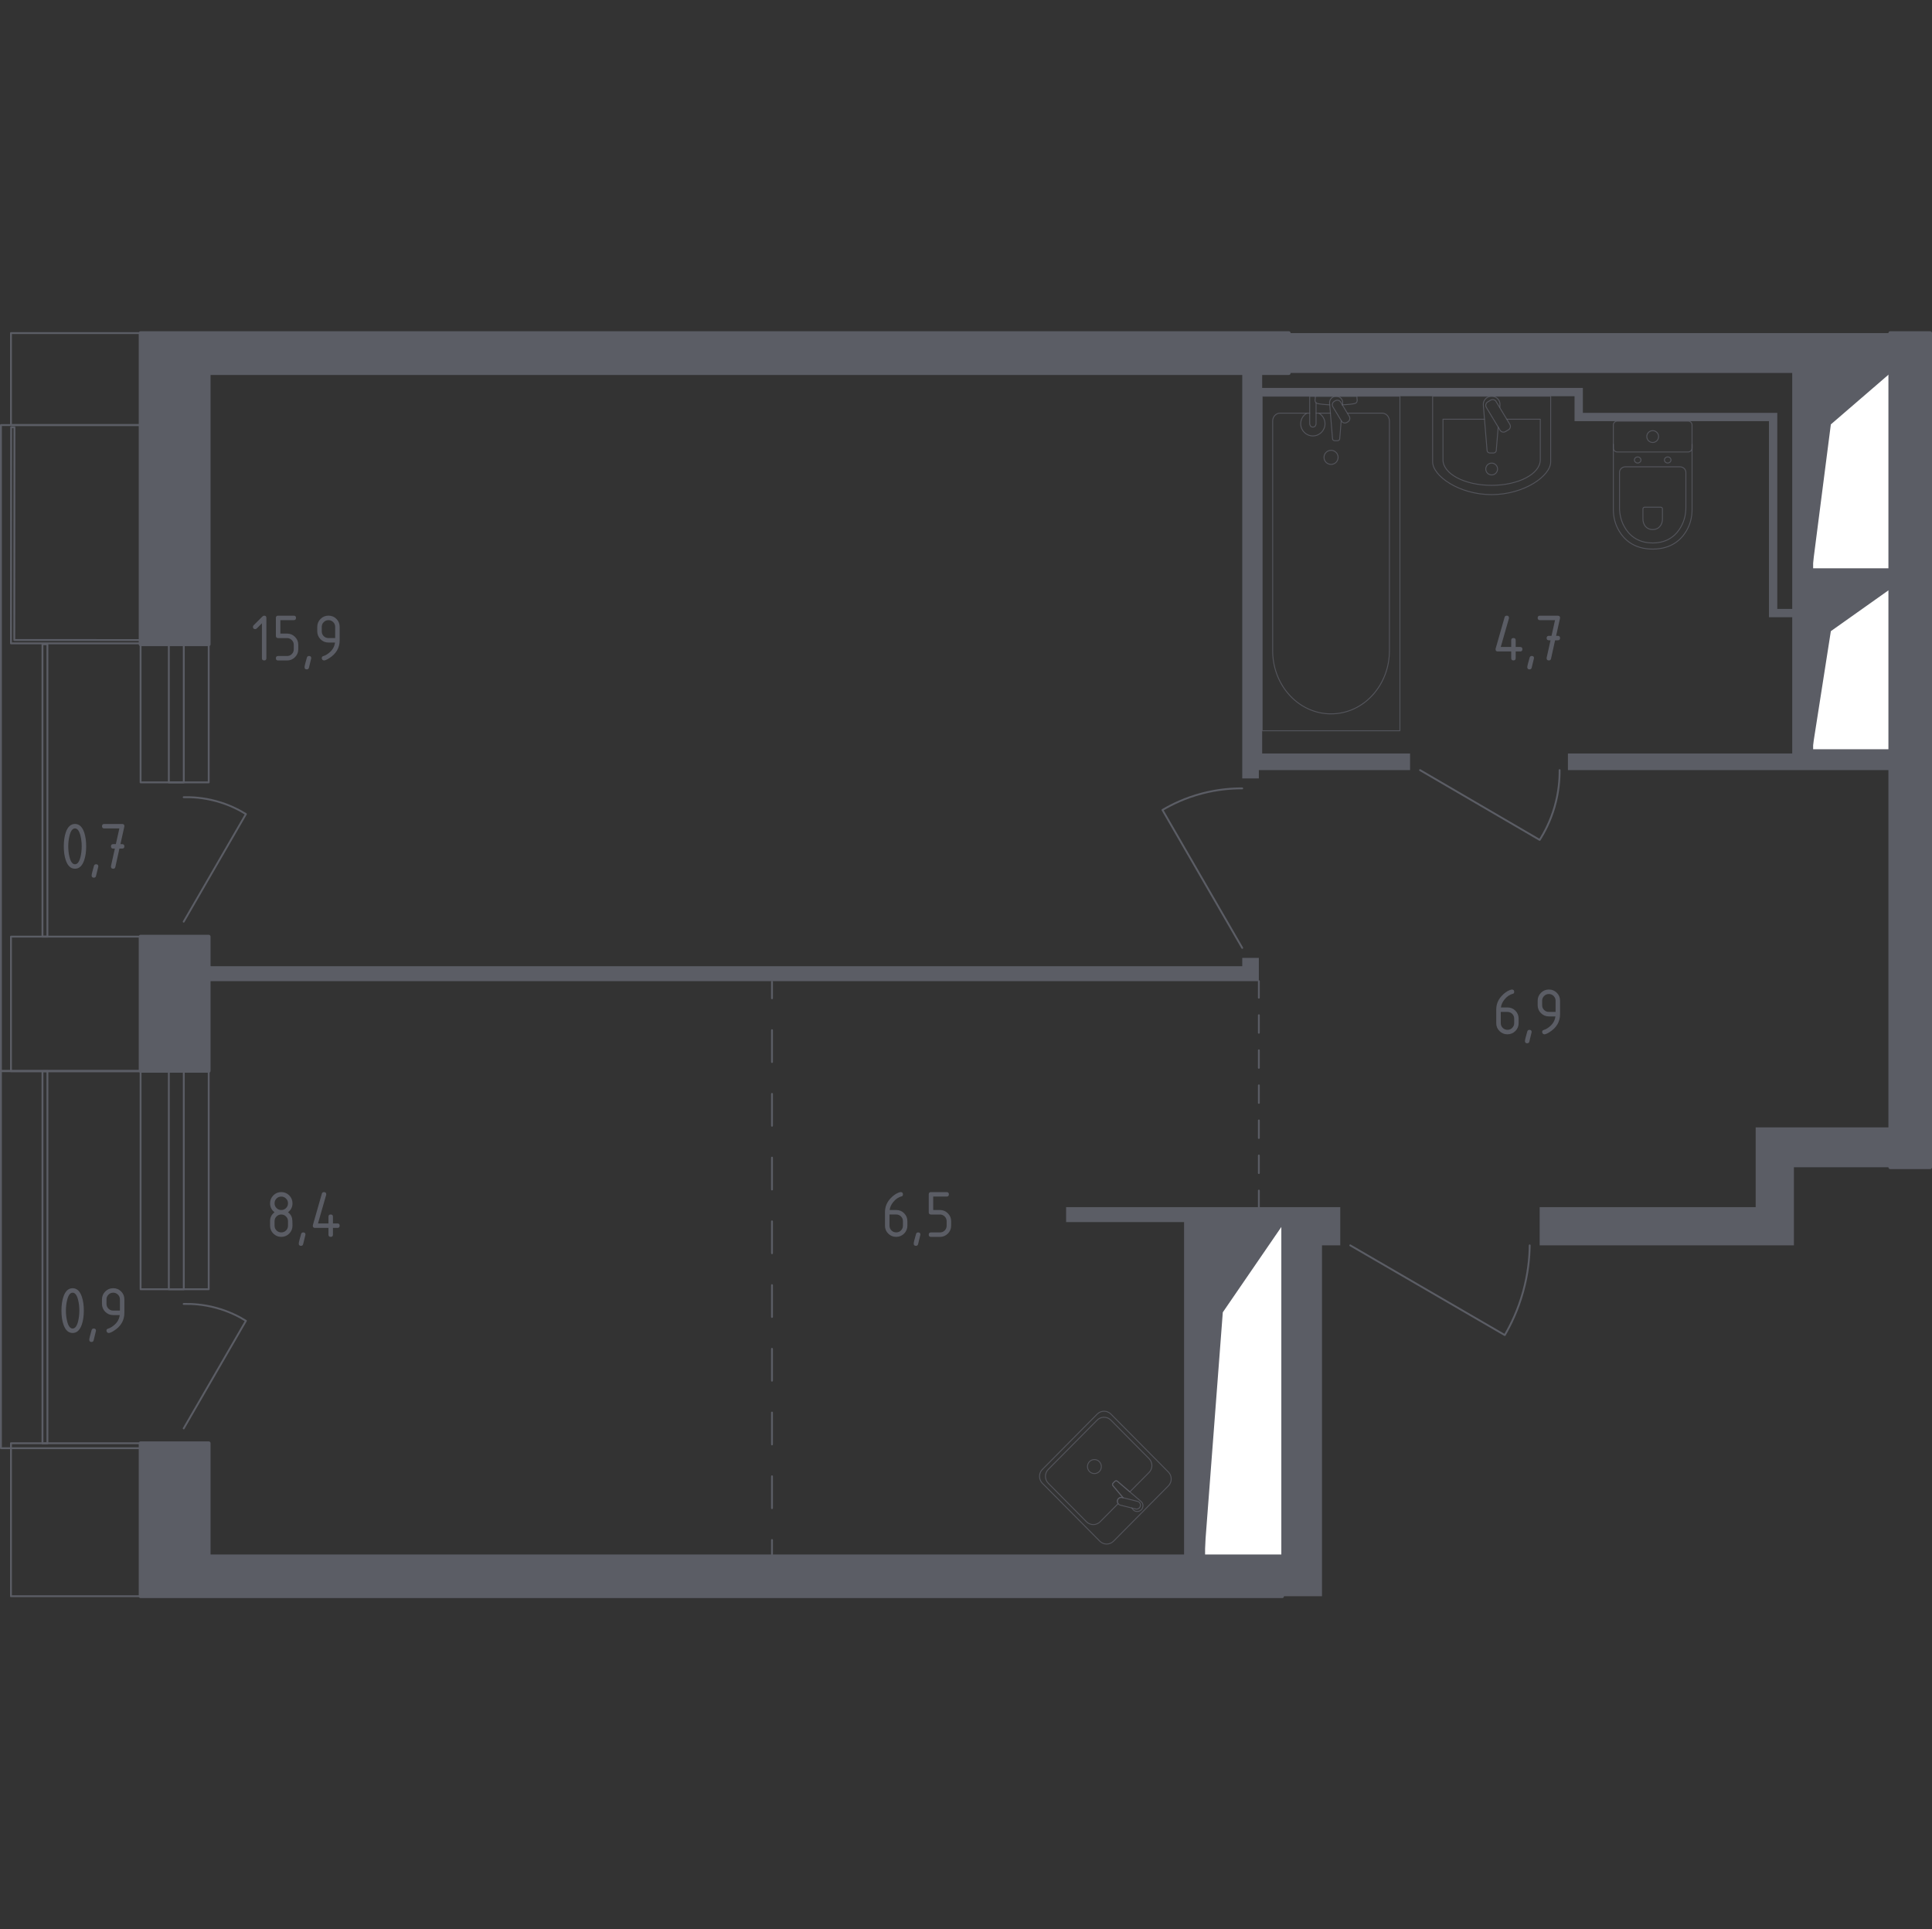 <?xml version="1.0" encoding="utf-8"?>
<!-- Generator: Adobe Illustrator 26.5.0, SVG Export Plug-In . SVG Version: 6.00 Build 0)  -->
<svg version="1.1" xmlns="http://www.w3.org/2000/svg" xmlns:xlink="http://www.w3.org/1999/xlink" x="0px" y="0px"
	 viewBox="0 0 1001.44 1000" style="enable-background:new 0 0 1001.44 1000;" xml:space="preserve">
<rect x="0" y="0" width="1001.44" height="1000" fill="#333333" stroke="none"/>
<style type="text/css">
	.st0{fill:none;stroke:#5B5D65;stroke-width:0.96;stroke-linecap:round;stroke-linejoin:round;stroke-miterlimit:10;}
	.st1{fill:#FFFFFF;stroke:#5B5D65;stroke-width:0.96;stroke-linecap:round;stroke-linejoin:round;stroke-miterlimit:10;}
	.st2{fill:#5B5D65;}
	.st3{fill:none;stroke:#5B5D65;stroke-width:0.96;stroke-linecap:round;stroke-linejoin:round;}
	
		.st4{fill:none;stroke:#5B5D65;stroke-width:0.96;stroke-linecap:round;stroke-linejoin:round;stroke-dasharray:9.09,9.09,9.09,9.09;}
	
		.st5{fill:none;stroke:#5B5D65;stroke-width:0.96;stroke-linecap:round;stroke-linejoin:round;stroke-dasharray:9.09,9.09,9.09,9.09,9.09,9.09;}
	
		.st6{fill:none;stroke:#5B5D65;stroke-width:0.96;stroke-linecap:round;stroke-linejoin:round;stroke-dasharray:16.517,16.517,16.517,16.517;}
	
		.st7{fill:none;stroke:#5B5D65;stroke-width:0.96;stroke-linecap:round;stroke-linejoin:round;stroke-dasharray:16.517,16.517,16.517,16.517,16.517,16.517;}
	.st8{display:none;}
	.st9{display:inline;}
	
		.st10{opacity:0.8;fill:none;stroke:#5B5D65;stroke-width:0.48;stroke-linecap:round;stroke-linejoin:round;stroke-miterlimit:10;}
	
		.st11{display:inline;opacity:0.8;fill:none;stroke:#5B5D65;stroke-width:0.48;stroke-linecap:round;stroke-linejoin:round;stroke-miterlimit:10;}
	.st12{display:inline;opacity:0.8;}
	.st13{fill:none;stroke:#5B5D65;stroke-width:0.48;stroke-linecap:round;stroke-linejoin:round;stroke-miterlimit:10;}
	.st14{fill:#5B5D65;stroke:#5B5D65;stroke-width:1.921;stroke-linecap:round;stroke-linejoin:round;stroke-miterlimit:10;}
</style>
<g id="Окна_x2C__двери">
	<path class="st0" d="M808.41,399.16c0.04,4.72-0.4,11.36-2.58,18.95c-2.15,7.48-5.24,13.27-7.75,17.23l-62.01-36.17"/>
	<path class="st0" d="M643.9,408.64c-5.36-0.03-12.52,0.46-20.67,2.58c-8.87,2.31-15.83,5.74-20.67,8.61l41.34,71.49"/>
	<path class="st0" d="M792.91,645.49c-0.08,6.24-0.8,14.61-3.45,24.12c-2.64,9.48-6.33,17.01-9.47,22.39l-80.1-46.51"/>
	<polyline class="st0" points="72.87,748.06 5.69,748.06 5.69,827.36 72.87,827.36 	"/>
	<polyline class="st0" points="72.87,485.48 5.69,485.48 5.69,555.23 72.87,555.23 	"/>
	<polygon class="st0" points="5.77,221.47 5.69,333.46 72.87,333.46 72.87,331.75 7.41,331.73 7.49,221.47 	"/>
	<g>
		<rect x="72.87" y="555.05" class="st0" width="35.31" height="113.19"/>
		<rect x="87.51" y="555.05" class="st0" width="7.75" height="113.19"/>
	</g>
	<g>
		<rect x="72.87" y="333.95" class="st0" width="35.31" height="71.56"/>
		<rect x="87.51" y="333.95" class="st0" width="7.75" height="71.56"/>
	</g>
	<polyline class="st0" points="72.87,555.05 0.48,555.05 0.48,750.63 72.87,750.63 	"/>
	<polyline class="st0" points="72.87,220.33 0.48,220.33 0.48,555.23 72.87,555.23 	"/>
	<path class="st0" d="M95.21,740.38l32.26-55.78c-3.53-2.19-8.74-4.9-15.46-6.72c-6.75-1.83-12.64-2.13-16.8-2.02"/>
	<path class="st0" d="M95.21,477.73l32.26-55.78c-3.53-2.19-8.74-4.9-15.46-6.72c-6.75-1.83-12.64-2.13-16.8-2.02"/>
	
		<rect x="-73.16" y="650.4" transform="matrix(6.123234e-17 -1 1 6.123234e-17 -628.39 674.974)" class="st0" width="192.9" height="2.57"/>
	
		<rect x="-52.48" y="408.42" transform="matrix(6.123234e-17 -1 1 6.123234e-17 -386.412 432.996)" class="st0" width="151.55" height="2.57"/>
	<polyline class="st0" points="72.87,172.64 5.69,172.64 5.69,220.33 72.87,220.33 	"/>
</g>
<g id="Шахты">
	<g>
		<polyline class="st1" points="624.17,807.08 664.65,807.08 664.65,635.26 624.17,635.26 624.17,807.08 		"/>
		<polygon class="st2" points="624.17,635.26 624.17,807.08 633.83,680.19 664.65,635.26 		"/>
	</g>
	<g>
		<polyline class="st1" points="939.35,295.03 979.83,295.03 979.83,193.39 939.35,193.39 939.35,295.03 		"/>
		<polygon class="st2" points="939.35,193.39 939.35,295.03 949.01,219.97 979.83,193.39 		"/>
	</g>
	<g>
		<polyline class="st1" points="939.35,388.83 979.83,388.83 979.83,305.3 939.35,305.3 939.35,388.83 		"/>
		<polygon class="st2" points="939.35,305.3 939.35,388.83 949.01,327.14 979.83,305.3 		"/>
	</g>
</g>
<g id="Перегородки">
	<g>
		<polygon class="st2" points="643.91,496.49 643.91,500.8 108.18,500.8 108.18,508.55 652.52,508.55 652.52,496.49 		"/>
		<polygon class="st2" points="552.61,625.68 552.61,633.43 613.76,633.43 613.76,806.69 624.1,806.69 624.1,635.16 664.58,635.16 
			664.58,827.36 685.25,827.36 685.25,645.49 694.72,645.49 694.72,625.68 		"/>
		<polygon class="st2" points="910.04,584.34 910.04,625.68 798.08,625.68 798.08,645.49 929.85,645.49 929.85,605.01 
			979.81,605.01 979.81,584.34 		"/>
		<polygon class="st2" points="979.81,193.31 979.81,172.64 668.02,172.64 668.02,193.31 928.99,193.31 928.99,315.62 
			921.24,315.62 921.24,213.99 820.47,213.99 820.47,201.07 654.24,201.07 654.24,193.31 643.91,193.31 643.91,403.47 
			652.52,403.47 652.52,399.16 730.9,399.16 730.9,390.55 654.24,390.55 654.24,205.37 816.16,205.37 816.16,218.29 916.93,218.29 
			916.93,319.92 928.99,319.92 928.99,390.55 812.72,390.55 812.72,399.16 979.81,399.16 979.81,388.83 939.33,388.83 
			939.33,305.28 979.81,305.28 979.81,294.95 939.33,294.95 939.33,193.31 		"/>
	</g>
</g>
<g id="Пунктир">
	<g>
		<g>
			<line class="st3" x1="652.52" y1="508.55" x2="652.52" y2="517.12"/>
			<line class="st4" x1="652.52" y1="526.21" x2="652.52" y2="558.03"/>
			<line class="st5" x1="652.52" y1="562.57" x2="652.52" y2="612.56"/>
			<line class="st3" x1="652.52" y1="617.11" x2="652.52" y2="625.68"/>
		</g>
	</g>
	<g>
		<g>
			<line class="st3" x1="400.16" y1="806.8" x2="400.16" y2="798.22"/>
			<line class="st6" x1="400.16" y1="781.71" x2="400.16" y2="723.9"/>
			<line class="st7" x1="400.16" y1="715.64" x2="400.16" y2="525.69"/>
			<line class="st3" x1="400.16" y1="517.43" x2="400.16" y2="508.86"/>
		</g>
	</g>
</g>
<g id="Мебель" class="st8">
	<g class="st9">
		<path class="st10" d="M446.81,745.46L446.81,745.46c0-0.91,1.28-1.65,2.84-1.65h47.25c1.57,0,2.84,0.74,2.84,1.65"/>
		<rect x="442.69" y="745.49" class="st10" width="61.2" height="61.2"/>
		<path class="st10" d="M494.65,801.59h-42.74c-2.82,0-5.1-2.28-5.1-5.1v-40.8c0-2.82,2.28-5.1,5.1-5.1h42.74
			c2.82,0,5.1,2.28,5.1,5.1v40.8C499.75,799.3,497.47,801.59,494.65,801.59z"/>
		<path class="st10" d="M468.03,787.74c0,4.69-3.8,8.49-8.49,8.49c-4.69,0-8.5-3.8-8.5-8.49c0-4.7,3.8-8.49,8.5-8.49
			C464.23,779.25,468.03,783.04,468.03,787.74z"/>
		<path class="st10" d="M495.52,786.08c0,5.61-4.54,10.15-10.15,10.15c-5.61,0-10.15-4.54-10.15-10.15
			c0-5.61,4.54-10.15,10.15-10.15C490.97,775.93,495.52,780.48,495.52,786.08z"/>
		<path class="st10" d="M468.03,764.44c0,4.69-3.8,8.49-8.49,8.49c-4.69,0-8.5-3.8-8.5-8.49c0-4.69,3.8-8.49,8.5-8.49
			C464.23,755.95,468.03,759.75,468.03,764.44z"/>
		<path class="st10" d="M492.13,762.71c0,3.73-3.03,6.76-6.76,6.76c-3.73,0-6.76-3.03-6.76-6.76c0-3.73,3.03-6.76,6.76-6.76
			C489.1,755.95,492.13,758.98,492.13,762.71z"/>
	</g>
	<g class="st9">
		<rect x="552.56" y="633.43" class="st10" width="61.2" height="61.2"/>
		<rect x="552.56" y="633.43" class="st10" width="4.84" height="61.2"/>
		<line class="st10" x1="581.4" y1="642.24" x2="572.36" y2="651.28"/>
		<line class="st10" x1="572.36" y1="642.24" x2="581.4" y2="651.28"/>
		<line class="st10" x1="576.88" y1="640.37" x2="576.88" y2="653.15"/>
		<line class="st10" x1="570.49" y1="646.76" x2="583.27" y2="646.76"/>
		<line class="st10" x1="581.4" y1="659.39" x2="572.36" y2="668.42"/>
		<line class="st10" x1="572.36" y1="659.39" x2="581.4" y2="668.42"/>
		<line class="st10" x1="576.88" y1="657.52" x2="576.88" y2="670.29"/>
		<line class="st10" x1="570.49" y1="663.91" x2="583.27" y2="663.91"/>
		<line class="st10" x1="581.4" y1="676.8" x2="572.36" y2="685.83"/>
		<line class="st10" x1="572.36" y1="676.8" x2="581.4" y2="685.83"/>
		<line class="st10" x1="576.88" y1="674.92" x2="576.88" y2="687.7"/>
		<line class="st10" x1="570.49" y1="681.31" x2="583.27" y2="681.31"/>
		<path class="st10" d="M552.56,692.32L552.56,692.32c-0.93,0-1.79-0.51-1.79-1.12v-18.69c0-0.62,0.86-1.12,1.79-1.12"/>
	</g>
	<g class="st9">
		<rect x="867.8" y="329.35" class="st10" width="61.2" height="61.2"/>
		<path class="st10" d="M867.8,379.27L867.8,379.27c-0.68,0-1.66-0.94-1.66-2.08v-34.49c0-1.14,0.98-2.08,1.66-2.08"/>
		<polyline class="st10" points="904.25,338.4 892.02,340.87 892.02,356.97 904.25,359.44 		"/>
		<path class="st10" d="M897.5,381.5c0,0,7.85-1.15,7.85-9.69c0-4.69-2.6-6.84-4.96-7.82c-2.39-1-5.12-0.98-7.41,0.22
			c-1.86,0.97-3.71,3.4-3.71,6.93c0,4.04,2.16,5.62,4.01,6.24c1.69,0.56,3.58,0.34,5.1-0.6c1.25-0.77,2.5-2.68,2.5-4.97
			c0-4.59-4.5-4.13-4.5-4.13s-3.01,0.03-3.01,3.01c0,2.51,2.28,2.28,2.28,2.28s1.77-0.18,1.77-1.77"/>
		<path class="st10" d="M900.8,358.74l1.4-2.32c0.32-0.53,0.32-1.21,0-1.74l-0.98-1.59c-0.32-0.52-0.33-1.17-0.03-1.7l1.03-1.82
			c0.31-0.55,0.29-1.22-0.05-1.74l-0.92-1.4c-0.34-0.52-0.36-1.18-0.07-1.72l1.05-1.91c0.3-0.55,0.27-1.23-0.09-1.74l-1.34-1.96"/>
		<line class="st10" x1="889.27" y1="341.49" x2="889.27" y2="356.35"/>
	</g>
	<g class="st9">
		<rect x="202.98" y="795.08" class="st10" width="102" height="5.48"/>
		<polygon class="st10" points="294.9,800.56 286.06,804.65 221.48,804.65 212.64,800.56 		"/>
		<rect x="247.03" y="804.64" class="st10" width="13.91" height="2.05"/>
	</g>
	<g class="st9">
		
			<rect x="564.86" y="318.38" transform="matrix(2.051876e-11 -1 1 2.051876e-11 269.431 962.282)" class="st10" width="101.99" height="56.1"/>
		
			<rect x="563.33" y="316.85" transform="matrix(2.366646e-11 -1 1 2.366646e-11 267.901 960.752)" class="st10" width="101.99" height="59.16"/>
		<line class="st10" x1="598.04" y1="254.1" x2="635.26" y2="255.72"/>
		<line class="st10" x1="598.04" y1="257.64" x2="635.26" y2="259.26"/>
		<line class="st10" x1="598.04" y1="276.7" x2="635.26" y2="278.32"/>
		<line class="st10" x1="598.04" y1="269.23" x2="635.26" y2="264.73"/>
		<line class="st10" x1="598.04" y1="274.63" x2="635.26" y2="270.13"/>
		<line class="st10" x1="598.04" y1="252.18" x2="635.26" y2="247.68"/>
		<line class="st10" x1="598.04" y1="246.66" x2="635.26" y2="242.17"/>
		<line class="st10" x1="598.04" y1="286.79" x2="635.26" y2="282.29"/>
		<line class="st10" x1="598.04" y1="292.19" x2="635.26" y2="287.69"/>
		
			<rect x="559.76" y="267.38" transform="matrix(4.583062e-12 -1 1 4.583062e-12 315.329 855.187)" class="st10" width="51" height="5.1"/>
		
			<rect x="559.76" y="318.38" transform="matrix(3.441753e-12 -1 1 3.441753e-12 264.331 906.185)" class="st10" width="51" height="5.1"/>
		
			<rect x="481.73" y="294.41" transform="matrix(3.340163e-13 -1 1 3.340163e-13 288.301 879.155)" class="st10" width="203.99" height="2.04"/>
		
			<rect x="484.28" y="293.9" transform="matrix(5.223102e-13 -1 1 5.223102e-13 290.851 881.705)" class="st10" width="203.99" height="3.06"/>
		
			<rect x="563.31" y="214.83" transform="matrix(2.362916e-11 -1 1 2.362916e-11 369.917 858.737)" class="st10" width="102.04" height="59.16"/>
		<line class="st10" x1="598.04" y1="203.1" x2="635.26" y2="204.73"/>
		<line class="st10" x1="598.04" y1="206.65" x2="635.26" y2="208.27"/>
		<line class="st10" x1="598.04" y1="225.7" x2="635.26" y2="227.32"/>
		<line class="st10" x1="598.04" y1="218.23" x2="635.26" y2="213.73"/>
		<line class="st10" x1="598.04" y1="223.63" x2="635.26" y2="219.14"/>
		<line class="st10" x1="598.04" y1="201.18" x2="635.26" y2="196.68"/>
		<line class="st10" x1="598.04" y1="235.79" x2="635.26" y2="231.29"/>
		<line class="st10" x1="598.04" y1="241.19" x2="635.26" y2="236.69"/>
		<line class="st10" x1="616.65" y1="193.43" x2="616.65" y2="295.43"/>
	</g>
	<g class="st9">
		<line class="st10" x1="933.94" y1="470.12" x2="971.16" y2="468.49"/>
		<line class="st10" x1="933.94" y1="466.57" x2="971.16" y2="464.95"/>
		<line class="st10" x1="933.94" y1="449.3" x2="971.16" y2="447.68"/>
		<line class="st10" x1="933.94" y1="456.77" x2="971.16" y2="461.27"/>
		<line class="st10" x1="933.94" y1="451.37" x2="971.16" y2="455.86"/>
		<line class="st10" x1="933.94" y1="472.04" x2="971.16" y2="476.54"/>
		<line class="st10" x1="933.94" y1="439.21" x2="971.16" y2="443.71"/>
		<line class="st10" x1="933.94" y1="433.81" x2="971.16" y2="438.31"/>
		<line class="st10" x1="933.94" y1="428.87" x2="971.16" y2="427.24"/>
		<line class="st10" x1="933.94" y1="425.32" x2="971.16" y2="423.7"/>
		<line class="st10" x1="933.94" y1="408.06" x2="971.16" y2="406.43"/>
		<line class="st10" x1="933.94" y1="415.52" x2="971.16" y2="420.02"/>
		<line class="st10" x1="933.94" y1="410.12" x2="971.16" y2="414.62"/>
		<line class="st10" x1="971.16" y1="484.64" x2="933.94" y2="486.26"/>
		<line class="st10" x1="971.16" y1="488.19" x2="933.94" y2="489.8"/>
		<line class="st10" x1="971.16" y1="507.24" x2="933.94" y2="508.86"/>
		<line class="st10" x1="971.16" y1="499.77" x2="933.94" y2="495.27"/>
		<line class="st10" x1="971.16" y1="505.17" x2="933.94" y2="500.67"/>
		<line class="st10" x1="971.16" y1="525.34" x2="933.94" y2="526.95"/>
		<line class="st10" x1="971.16" y1="536.92" x2="933.94" y2="532.42"/>
		<line class="st10" x1="971.16" y1="542.32" x2="933.94" y2="537.82"/>
		<line class="st10" x1="971.16" y1="482.72" x2="933.94" y2="478.22"/>
		<line class="st10" x1="971.16" y1="517.33" x2="933.94" y2="512.83"/>
		<line class="st10" x1="971.16" y1="522.73" x2="933.94" y2="518.23"/>
		<line class="st10" x1="971.16" y1="545.73" x2="933.94" y2="547.35"/>
		<line class="st10" x1="971.16" y1="563.82" x2="933.94" y2="565.44"/>
		<line class="st10" x1="971.16" y1="575.41" x2="933.94" y2="570.91"/>
		<line class="st10" x1="971.16" y1="580.81" x2="933.94" y2="576.31"/>
		<line class="st10" x1="971.16" y1="555.82" x2="933.94" y2="551.32"/>
		<line class="st10" x1="971.16" y1="561.22" x2="933.94" y2="556.72"/>
		<line class="st10" x1="952.55" y1="584.34" x2="952.55" y2="399.19"/>
		
			<rect x="856.59" y="461.12" transform="matrix(-1.836970e-16 1 -1 -1.836970e-16 1440.932 -457.489)" class="st10" width="185.24" height="61.2"/>
		
			<rect x="859.18" y="463.72" transform="matrix(-1.836970e-16 1 -1 -1.836970e-16 1443.526 -459.995)" class="st10" width="185.15" height="56.1"/>
		<line class="st10" x1="918.61" y1="522.55" x2="923.71" y2="522.55"/>
		<line class="st10" x1="918.61" y1="460.87" x2="923.71" y2="460.87"/>
	</g>
	<polygon class="st11" points="613.76,694.63 552.53,694.63 552.53,725.09 532.16,745.64 400.16,745.64 400.16,806.69 
		613.76,806.69 	"/>
	<g class="st9">
		<line class="st10" x1="812.47" y1="619.59" x2="809.34" y2="616.44"/>
		<line class="st10" x1="812.47" y1="616.44" x2="809.34" y2="619.59"/>
		<line class="st10" x1="884.8" y1="604.43" x2="881.67" y2="601.28"/>
		<line class="st10" x1="884.8" y1="601.28" x2="881.67" y2="604.43"/>
		<line class="st10" x1="881.67" y1="619.59" x2="884.8" y2="616.44"/>
		<line class="st10" x1="881.67" y1="616.44" x2="884.8" y2="619.59"/>
		<line class="st10" x1="867.51" y1="604.43" x2="864.38" y2="601.28"/>
		<line class="st10" x1="867.51" y1="601.28" x2="864.38" y2="604.43"/>
		<line class="st10" x1="864.38" y1="619.59" x2="867.51" y2="616.44"/>
		<line class="st10" x1="864.38" y1="616.44" x2="867.51" y2="619.59"/>
		<line class="st10" x1="848.12" y1="604.43" x2="844.99" y2="601.28"/>
		<line class="st10" x1="848.12" y1="601.28" x2="844.99" y2="604.43"/>
		<line class="st10" x1="844.99" y1="619.59" x2="848.12" y2="616.44"/>
		<line class="st10" x1="844.99" y1="616.44" x2="848.12" y2="619.59"/>
		<line class="st10" x1="829.64" y1="604.43" x2="826.51" y2="601.28"/>
		<line class="st10" x1="829.64" y1="601.28" x2="826.51" y2="604.43"/>
		<line class="st10" x1="826.51" y1="619.59" x2="829.64" y2="616.44"/>
		<line class="st10" x1="826.51" y1="616.44" x2="829.64" y2="619.59"/>
		<line class="st10" x1="899.12" y1="604.43" x2="895.99" y2="601.28"/>
		<line class="st10" x1="899.12" y1="601.28" x2="895.99" y2="604.43"/>
		<line class="st10" x1="895.99" y1="619.59" x2="899.12" y2="616.44"/>
		<line class="st10" x1="895.99" y1="616.44" x2="899.12" y2="619.59"/>
		<line class="st10" x1="809.34" y1="604.43" x2="812.47" y2="601.28"/>
		<line class="st10" x1="809.34" y1="601.28" x2="812.47" y2="604.43"/>
		<path class="st10" d="M900.16,625.74H808.3c-2.8,0-5.07-2.29-5.07-5.1v-20.4c0-2.82,2.27-5.1,5.07-5.1h91.86
			c2.8,0,5.07,2.29,5.07,5.1v20.4C905.23,623.45,902.96,625.74,900.16,625.74z"/>
	</g>
	<g class="st9">
		<g>
			<line class="st10" x1="290.58" y1="452.64" x2="287.43" y2="449.49"/>
			<line class="st10" x1="290.58" y1="449.49" x2="287.43" y2="452.64"/>
			<line class="st10" x1="305.73" y1="437.48" x2="302.58" y2="434.33"/>
			<line class="st10" x1="305.73" y1="434.33" x2="302.58" y2="437.48"/>
			<line class="st10" x1="302.58" y1="452.64" x2="305.73" y2="449.49"/>
			<line class="st10" x1="302.58" y1="449.49" x2="305.73" y2="452.64"/>
			<line class="st10" x1="287.43" y1="437.48" x2="290.58" y2="434.33"/>
			<line class="st10" x1="287.43" y1="434.33" x2="290.58" y2="437.48"/>
			<path class="st10" d="M306.78,458.79h-20.4c-2.81,0-5.1-2.28-5.1-5.1v-20.4c0-2.81,2.29-5.1,5.1-5.1h20.4
				c2.81,0,5.1,2.28,5.1,5.1v20.4C311.88,456.5,309.59,458.79,306.78,458.79z"/>
		</g>
		<g>
			<line class="st10" x1="213.96" y1="472.39" x2="254.76" y2="472.39"/>
			<rect x="254.76" y="470.27" class="st10" width="81.6" height="30.6"/>
			<rect x="275.95" y="493.12" class="st10" width="39.48" height="2.81"/>
			
				<rect x="315.18" y="489.29" transform="matrix(0.912 -0.409 0.409 0.912 -172.355 175.742)" class="st10" width="18.76" height="2.81"/>
			
				<rect x="265.28" y="481.65" transform="matrix(0.356 -0.934 0.934 0.356 -287.13 565.335)" class="st10" width="2.8" height="18.76"/>
			<path class="st10" d="M237.75,470.27v-0.07c0-0.59-0.49-1.08-1.08-1.08h-4.62c-0.59,0-1.08,0.49-1.08,1.08v0.07h-17.01v30.6h40.8
				v-30.6H237.75z"/>
		</g>
	</g>
	<g class="st12">
		<polyline class="st13" points="878.04,565.17 879.06,565.52 880.8,566.46 882.16,567.35 883.19,568.24 		"/>
		<line class="st13" x1="880.36" y1="564.08" x2="882.89" y2="565.27"/>
		<line class="st13" x1="880.59" y1="562.41" x2="879.67" y2="562.15"/>
		<line class="st13" x1="883.96" y1="562.86" x2="884.6" y2="561.89"/>
		<line class="st13" x1="882.12" y1="561.59" x2="882.5" y2="560.85"/>
		<line class="st13" x1="881.33" y1="561.33" x2="881.76" y2="560.51"/>
		<line class="st13" x1="898.72" y1="566.88" x2="899.2" y2="565.84"/>
		<line class="st13" x1="897.49" y1="561.81" x2="897.81" y2="560.98"/>
		<line class="st13" x1="901.3" y1="562.21" x2="900.64" y2="563.61"/>
		<line class="st13" x1="900.17" y1="564.27" x2="899.71" y2="565.36"/>
		<polyline class="st13" points="889.24,577.86 889.11,579.52 889.52,580.92 		"/>
		<polyline class="st13" points="891.11,573.73 893.09,573.83 894.49,574.08 895.83,575.24 896.74,575.81 		"/>
		<polyline class="st13" points="893.62,572.1 895.04,572.42 896.13,573.32 		"/>
		<line class="st13" x1="894.82" y1="569.76" x2="895.18" y2="568.64"/>
		<polygon class="st13" points="877.4,575.56 876.41,575.4 875.31,574.72 874.29,573.7 873.69,572.45 873.46,570.64 873.72,569.37 
			874.18,568.14 876.67,563.11 879.29,558.31 880.68,555 881.87,552.94 883.83,550.03 885.38,548.58 887.43,547.07 889.4,546.09 
			891.14,546.02 892.72,546.59 893.7,547.36 894.5,548.58 894.87,550.35 894.65,551.83 894.22,554.17 893.81,555.34 892.49,557.33 
			891.36,559.16 889.41,561.13 885.86,566.49 883.81,569.35 883.31,570.87 882.37,572.54 881.23,574.12 880.16,574.84 
			878.79,575.37 		"/>
		<polyline class="st13" points="883.61,563.49 883.19,564.43 882.89,565.27 882.94,567.06 883.23,568.42 883.11,569.25 
			882.59,570.19 881.48,571.32 880.38,572.3 879.24,573.09 878.05,573.63 876.99,573.87 875.9,573.38 875.17,572.79 874.86,571.92 
			874.74,570.28 875.36,567.95 875.91,566.51 876.58,565.77 877.83,565.23 879.26,564.84 880.36,564.08 881.2,563.18 881.53,562.44 
					"/>
		<polyline class="st13" points="879.07,562.86 880.17,563.38 880.59,562.41 880.74,562.19 881.53,562.44 883.61,563.49 
			884.12,564.31 884.44,564.22 884.68,563.94 883.96,562.86 882.4,561.69 880.7,561.11 		"/>
		<polyline class="st13" points="885.39,562.48 884.91,561.51 883.59,560.79 881.77,560.31 		"/>
		<polyline class="st13" points="885.63,561.69 884.59,560.6 883.31,559.93 881.83,559.29 		"/>
		<polyline class="st13" points="884.83,560.08 885.47,558.85 884.64,558.48 883.72,559.61 		"/>
		<line class="st13" x1="883.75" y1="558.02" x2="884.29" y2="556.92"/>
		<polyline class="st13" points="887.44,557.43 887.81,556.76 886.9,556.11 885.42,555.24 884.26,554.86 		"/>
		<line class="st13" x1="888.47" y1="555.79" x2="888.92" y2="555.03"/>
		<polyline class="st13" points="889.38,554.47 890.23,553.75 891.42,553.37 892.51,553.78 		"/>
		<polyline class="st13" points="887.04,553.66 885.85,553.09 885.16,553.03 		"/>
		<polyline class="st13" points="883.88,553.55 884.91,553.61 885.16,553.03 884.85,552.62 		"/>
		<polyline class="st13" points="884.11,552.53 884.85,552.62 885.56,552.39 887.13,553.03 888.48,553.82 889.38,554.47 
			889.94,555.32 		"/>
		<polyline class="st13" points="888.55,556.44 886.82,555.32 884.72,554.29 884.05,554.43 		"/>
		<polyline class="st13" points="883.9,556.15 885.12,556.57 886.37,557.2 887.44,557.97 		"/>
		<polyline class="st13" points="881.7,557.16 883.15,557.7 883.59,556.76 		"/>
		<polyline class="st13" points="882.19,556.37 883.07,556.42 883.59,556.76 884.2,556.88 885.53,557.49 886.81,558.44 
			886.15,559.55 		"/>
		<polyline class="st13" points="883.66,559.45 882.69,558.49 882.55,557.67 		"/>
		<polyline class="st13" points="884.23,558.98 883.36,558.27 883.15,557.7 		"/>
		<polyline class="st13" points="886.26,560.22 886.55,560.55 886.34,561.01 		"/>
		<polyline class="st13" points="887.97,558.45 887.69,558.94 887.26,558.84 		"/>
		<polyline class="st13" points="885.97,552.56 886.14,551.78 885.91,550.84 885.25,549.8 		"/>
		<line class="st13" x1="885.78" y1="553.08" x2="885.09" y2="554.48"/>
		<line class="st13" x1="884.97" y1="555.09" x2="884.32" y2="556.3"/>
		<polyline class="st13" points="887.89,548.62 889.2,548.01 890.54,547.92 891.73,548.53 892.36,549.38 		"/>
		<polyline class="st13" points="885.85,549.06 885.25,549.8 886.26,550.4 888.2,551.5 889.99,552.48 891.14,553 892.51,553.78 
			893.71,553.94 894.04,552.13 894.07,550.07 		"/>
		<polyline class="st13" points="893.72,548.98 893.21,547.99 891.68,546.92 890.15,546.71 		"/>
		<polyline class="st13" points="883.68,565.29 883.83,566.91 884.06,567.7 		"/>
		<polyline class="st13" points="876.54,565.04 877.94,564.45 879.18,563.9 		"/>
		<polyline class="st13" points="881.15,572.29 879.94,573.43 878.59,573.99 877.53,574.49 		"/>
		<polyline class="st13" points="874.18,571.26 874.23,572.17 874.65,573.15 		"/>
		<polygon class="st13" points="889.8,583.5 889.04,582.83 888.33,581.63 887.87,580.23 887.76,578.94 888.28,577.07 889,575.29 
			889.86,573.94 890.8,570.55 892.75,564.42 893.06,561.67 893.77,559.64 894.5,557.37 895.15,556.31 896.71,554.51 897.72,553.41 
			899.33,552.59 900.78,552.45 902,552.73 903.43,553.6 904.47,554.99 904.94,557.14 905.05,559.69 904.89,561.81 903.86,565.16 
			903.01,567.38 901.29,570.54 899.2,575.59 896.84,580.68 896.18,581.81 895.35,582.81 893.79,583.76 892.45,584.08 891.01,583.93 
					"/>
		<polyline class="st13" points="896.68,571.38 896.3,572.1 896.13,573.32 896.22,574.65 896.82,576.01 897.18,577.32 
			897.03,578.32 896.25,579.65 894.82,581.58 893.48,582.53 892.6,582.83 891.68,582.63 890.61,582.09 890.14,581.12 889.81,579.84 
			889.72,578.46 889.78,576.99 889.97,575.42 890.38,574.43 890.95,573.81 892.19,573.19 893.62,572.1 894.09,571.34 894.55,570.42 
					"/>
		<path class="st13" d="M897.36,571.85"/>
		<line class="st13" x1="897.28" y1="572.1" x2="898.06" y2="572.65"/>
		<polyline class="st13" points="898.23,571.2 896.71,570.23 894.82,569.76 893.53,569.87 893.46,570.23 893.59,570.54 
			894.55,570.42 896.68,571.38 897.36,571.85 897.28,572.1 896.79,573.03 897.89,573.56 		"/>
		<polyline class="st13" points="898.18,569.86 896.66,568.74 895.27,568.17 894.22,568.4 		"/>
		<polyline class="st13" points="894.69,567.72 896.18,567.85 897.52,568.42 898.94,569.17 		"/>
		<polyline class="st13" points="897.5,567.9 898.14,566.45 897,566.07 896.44,567.33 		"/>
		<line class="st13" x1="896.95" y1="570.39" x2="897.3" y2="569.63"/>
		<polyline class="st13" points="897.95,560.27 897.99,559.16 897.53,557.99 896.53,557.4 		"/>
		<polyline class="st13" points="896.94,560.37 897.95,560.27 899.03,560.56 900.49,561.12 901.97,561.94 902.24,562.64 
			902.77,563.16 		"/>
		<polyline class="st13" points="902.12,563.98 901.43,563.21 901.72,562.65 		"/>
		<polyline class="st13" points="902.24,562.64 901.72,562.65 901.25,562.16 900.05,561.59 		"/>
		<polyline class="st13" points="901.33,564.39 901.02,563.79 898.9,562.8 896.94,562.15 		"/>
		<polyline class="st13" points="900.86,564.5 899.84,563.84 898.23,563.24 897.16,562.93 896.87,563.64 		"/>
		<polyline class="st13" points="900.08,565.59 898.99,564.9 897.72,564.33 896.45,563.98 		"/>
		<line class="st13" x1="899.8" y1="566.21" x2="899.35" y2="567.15"/>
		<polyline class="st13" points="900.98,567.06 900.39,566.41 899.8,566.21 899.33,565.82 898.02,565.16 896.47,564.77 
			896.03,565.97 		"/>
		<polyline class="st13" points="899.75,567.6 899.02,568.01 897.66,567.85 		"/>
		<polyline class="st13" points="898.78,567.35 899.35,567.15 900.68,567.95 		"/>
		<polyline class="st13" points="895.73,563.87 895.53,564.39 895.89,564.66 		"/>
		<line class="st13" x1="897.67" y1="570.84" x2="898.03" y2="569.99"/>
		<polyline class="st13" points="900.05,554.76 901.11,554.71 902.33,555.26 		"/>
		<polyline class="st13" points="895.65,556.57 896.53,557.4 898,557.98 899.12,558.55 901.01,559.33 903.08,560.15 904.18,560.56 
			902.96,560.7 902.08,561.11 901.59,561.72 		"/>
		<line class="st13" x1="897.4" y1="554.72" x2="898.44" y2="553.86"/>
		<polyline class="st13" points="890.99,572.71 891.75,572.4 893.11,571.49 		"/>
		<polyline class="st13" points="897.78,576.9 897.36,575.44 897.01,574.13 		"/>
		<polyline class="st13" points="904.22,558.11 903.96,556.08 903.51,554.81 902.39,553.75 900.6,553.23 		"/>
		<polyline class="st13" points="896.66,566.84 895.44,566.31 894.99,566.29 894.77,566.74 		"/>
		<polyline class="st13" points="895.81,571.6 895.31,571.92 895.23,571.35 894.75,571.57 		"/>
	</g>
	<g class="st9">
		<path class="st10" d="M297.05,675.74c-22.9,22.9-60.04,22.9-82.94,0c-22.9-22.9-22.9-60.04,0-82.94
			c22.91-22.91,60.04-22.91,82.94,0C319.96,615.7,319.96,652.83,297.05,675.74z"/>
		<g>
			<path class="st10" d="M309.64,611.51l18.43-20.35c0,0-3.93-9.18-11.17-16.42l-1.79-1.79c-3.78-3.78-8.07-6.64-11.32-8.53l0,0l0,0
				c-2.99-1.73-5.1-2.64-5.1-2.64l-20.34,18.44c6.8,2.86,13.18,7.05,18.71,12.58C302.59,598.33,306.78,604.71,309.64,611.51z"/>
			<path class="st10" d="M304.39,562.2c0,0,5.79,2.14,12.75,8.72l1.79,1.79c6.58,6.96,8.72,12.75,8.72,12.75l-2.22,0.61l2.22-0.61
				c0,0-2.14-5.79-8.72-12.75l-1.79-1.79C310.18,564.34,304.39,562.2,304.39,562.2l-0.61,2.22c3.25,1.89,7.55,4.75,11.32,8.53
				l1.79,1.79c7.25,7.25,11.17,16.42,11.17,16.42l6.19-3.12l0,0c-0.03-0.08-4.35-11.03-12.88-19.56
				c-8.55-8.55-19.53-12.87-19.57-12.88l0,0l-3.13,6.19c0,0,2.11,0.91,5.1,2.64L304.39,562.2z"/>
			<path class="st10" d="M334.26,588.03l1.91-1.91c0,0-4.32-11-12.88-19.56c-8.56-8.56-19.56-12.88-19.56-12.88l-1.91,1.91
				c0.04,0.01,11.02,4.34,19.57,12.88C329.91,577,334.23,587.95,334.26,588.03z"/>
		</g>
		<g>
			<path class="st10" d="M178.11,679.3l-1.91,1.91c0,0,4.32,11,12.88,19.56c8.56,8.56,19.56,12.88,19.56,12.88l1.91-1.91
				c-0.04-0.01-11.02-4.34-19.57-12.88C182.46,690.33,178.14,679.38,178.11,679.3z"/>
			<path class="st10" d="M207.98,705.13c0,0-5.79-2.14-12.75-8.72l-1.79-1.79c-6.58-6.96-8.72-12.75-8.72-12.75l2.22-0.61
				l-2.22,0.61c0,0,2.14,5.79,8.72,12.75l1.79,1.79C202.19,702.99,207.98,705.13,207.98,705.13l0.61-2.22
				c-3.25-1.89-7.55-4.75-11.32-8.53l-1.79-1.79c-7.25-7.25-11.17-16.42-11.17-16.42l-6.19,3.12l0,0
				c0.03,0.08,4.35,11.03,12.88,19.56c8.55,8.55,19.53,12.87,19.57,12.88l0,0l3.13-6.19c0,0-2.11-0.91-5.1-2.64L207.98,705.13z"/>
			<path class="st10" d="M201.56,657.11l-17.27,19.06c0,0,3.93,9.18,11.17,16.42l1.79,1.79c3.78,3.78,8.07,6.64,11.32,8.53l0,0l0,0
				c2.99,1.73,5.1,2.64,5.1,2.64l19.06-17.27c-6.77-2.86-13.11-7.03-18.63-12.55C208.6,670.22,204.42,663.88,201.56,657.11z"/>
		</g>
		<g>
			<path class="st10" d="M184.72,586.66c0,0,2.14-5.79,8.72-12.75l1.79-1.79c6.96-6.58,12.75-8.72,12.75-8.72l0.61,2.22l-0.61-2.22
				c0,0-5.79,2.14-12.75,8.72l-1.79,1.79C186.86,580.87,184.72,586.66,184.72,586.66l2.22,0.61c1.89-3.25,4.75-7.55,8.53-11.32
				l1.79-1.79c7.25-7.25,16.42-11.17,16.42-11.17l-3.12-6.19l0,0c-0.08,0.03-11.03,4.35-19.56,12.88
				c-8.55,8.55-12.87,19.53-12.88,19.57l0,0l6.19,3.13c0,0,0.91-2.11,2.64-5.1L184.72,586.66z"/>
			<path class="st10" d="M232.74,580.25l-19.06-17.27c0,0-9.18,3.93-16.42,11.17l-1.79,1.79c-3.78,3.78-6.64,8.07-8.53,11.32l0,0
				l0,0c-1.73,2.99-2.64,5.1-2.64,5.1l17.27,19.06c2.86-6.77,7.03-13.11,12.55-18.63C219.63,587.28,225.97,583.11,232.74,580.25z"/>
			<path class="st10" d="M210.55,556.79l-1.91-1.91c0,0-11,4.32-19.56,12.88c-8.56,8.56-12.88,19.56-12.88,19.56l1.91,1.91
				c0.02-0.04,4.34-11.02,12.88-19.57C199.52,561.15,210.47,556.82,210.55,556.79z"/>
		</g>
		<g>
			<path class="st10" d="M315.7,692.59c3.78-3.78,6.64-8.07,8.53-11.32l0,0l0,0c1.73-2.99,2.64-5.1,2.64-5.1l-17.27-19.06
				c-2.86,6.77-7.03,13.11-12.55,18.63c-5.51,5.51-11.86,9.69-18.63,12.55l19.06,17.27c0,0,9.18-3.93,16.42-11.17L315.7,692.59z"/>
			<path class="st10" d="M333.06,679.29L333.06,679.29l-6.19-3.13c0,0-0.91,2.11-2.64,5.1l2.22,0.61c0,0-2.14,5.79-8.72,12.75
				l-1.79,1.79c-6.96,6.58-12.75,8.72-12.75,8.72l-0.61-2.22l0.61,2.22c0,0,5.79-2.14,12.75-8.72l1.79-1.79
				c6.58-6.96,8.72-12.75,8.72-12.75l-2.22-0.61c-1.89,3.25-4.75,7.55-8.53,11.32l-1.79,1.79c-7.25,7.25-16.42,11.17-16.42,11.17
				l3.12,6.19l0,0c0.08-0.03,11.03-4.35,19.56-12.88C328.72,690.31,333.04,679.33,333.06,679.29z"/>
			<path class="st10" d="M322.09,700.77c8.56-8.56,12.88-19.56,12.88-19.56l-1.91-1.91c-0.01,0.04-4.34,11.02-12.88,19.57
				c-8.53,8.53-19.49,12.85-19.56,12.88l1.91,1.91C302.52,713.65,313.53,709.33,322.09,700.77z"/>
		</g>
	</g>
	<g class="st12">
		<polyline class="st13" points="158.48,223.81 159.24,221.03 163.63,207.18 164.12,206.48 164.24,205.78 157.87,204.13 
			157.62,204.87 157.62,205.78 155,219.9 154.27,222.77 154.51,223.17 156.04,223.78 157.5,224.02 158.48,223.81 157.89,223.05 
			156.14,222.43 155.04,222.48 		"/>
		<polyline class="st13" points="156.95,219.9 158.44,220.36 159.24,221.03 		"/>
		<polyline class="st13" points="156.4,221.85 155.39,221.67 154.53,221.73 		"/>
		<line class="st13" x1="158.29" y1="205.02" x2="161.07" y2="205.69"/>
		<line class="st13" x1="158.48" y1="210.48" x2="160.4" y2="211"/>
		<line class="st13" x1="157.74" y1="211.09" x2="160.95" y2="212"/>
		<line class="st13" x1="158.14" y1="213.1" x2="159.42" y2="213.44"/>
		<line class="st13" x1="162.53" y1="205.34" x2="162.33" y2="206.05"/>
		<line class="st13" x1="163.27" y1="205.53" x2="163.12" y2="206.27"/>
	</g>
	<g class="st12">
		<polygon class="st13" points="400.72,219.57 408.72,211.75 409.44,211.5 410.09,211.75 413.2,214.9 413.42,215.52 413.18,216.14 
			405.03,223.94 404.51,224.05 403.78,223.76 400.75,220.74 400.56,220.14 		"/>
		<line class="st13" x1="410.5" y1="213.75" x2="411.12" y2="214.37"/>
		<line class="st13" x1="411.19" y1="213.59" x2="411.33" y2="213.76"/>
		<polyline class="st13" points="408.83,219.56 405.48,222.71 401.96,219.11 		"/>
		<polyline class="st13" points="402.86,222.05 402.56,221.62 402.77,221.21 403.21,221.09 403.59,221.39 403.57,221.71 		"/>
		<polyline class="st13" points="406.64,214.59 408.61,212.76 412.03,216.35 		"/>
	</g>
	<g class="st9">
		<rect x="189.72" y="193.39" class="st10" width="183.59" height="214.19"/>
		<polygon class="st10" points="366.76,296.35 324.44,256.93 196.29,256.93 196.29,200.27 366.76,200.27 		"/>
		<path class="st10" d="M324.44,256.93l48.87,45.52h-36.37c-6.9,0-12.5-5.6-12.5-12.51V256.93H189.73"/>
		<path class="st10" d="M204.64,210.37c0,0,3.8-0.08,9.92-2.64c6.12-2.57,39.56-2.72,46.94,0c7.38,2.72,6.85-0.47,7.98,0.33
			c1.13,0.8-1.96,2.24-1.96,3.98c0,1.73,3.07,13.41,0.96,19.52c-2.12,6.11,2.37,9.48,1.84,11.52c-0.53,2.04-0.94-0.83-10.97,0
			c-10.03,0.83-16.96,6.03-42.67,2.04c-1.81-0.28-7.1,2.4-7.63,1.48c-1.28-2.23,1.82-2.39,0.53-13.22
			c-1.28-10.84-2.19-20.44-4.61-21.5C202.55,210.82,204.64,210.37,204.64,210.37z"/>
		<path class="st10" d="M217.71,235.9c0,0,27.09-13.9,42.71-11.18"/>
		<path class="st10" d="M223.45,223.29c0,0,9.59-4.82,19.43-2.18"/>
		<path class="st10" d="M354.01,210.37c0,0-3.8-0.08-9.92-2.64c-6.12-2.57-39.56-2.72-46.94,0c-7.37,2.72-6.84-0.47-7.97,0.33
			c-1.14,0.8,1.96,2.24,1.96,3.98c0,1.73-3.07,13.41-0.95,19.52c2.12,6.11-2.37,9.48-1.84,11.52c0.53,2.04,0.94-0.83,10.97,0
			c10.03,0.83,16.96,6.03,42.67,2.04c1.82-0.28,7.11,2.4,7.63,1.48c1.29-2.23-1.81-2.39-0.53-13.22c1.28-10.84,2.19-20.44,4.6-21.5
			C356.1,210.82,354.01,210.37,354.01,210.37z"/>
		<path class="st10" d="M341.66,229.52c0,0-22.75-7.34-36.93-0.23"/>
		<path class="st10" d="M320.97,222.73c0,0,10.26-3.14,19.52,1.1"/>
		<line class="st10" x1="189.73" y1="200.27" x2="373.31" y2="200.27"/>
	</g>
	<g class="st9">
		<rect x="128.52" y="232.15" class="st10" width="40.8" height="2.04"/>
		<rect x="128.52" y="193.39" class="st10" width="40.8" height="38.76"/>
	</g>
	<g class="st9">
		<rect x="393.39" y="232.15" class="st10" width="40.8" height="2.04"/>
		<rect x="393.39" y="193.39" class="st10" width="40.8" height="38.76"/>
	</g>
	<g class="st12">
		<polyline class="st13" points="398.83,317.09 396.52,316.42 394.49,316.01 392.74,315.27 391.72,314.44 391.22,312.29 
			391.85,310.43 392.97,309.31 394.31,308.67 396.06,308.76 400.57,309.77 		"/>
		<polyline class="st13" points="400,310.67 400.57,309.77 401.34,309.01 402,308.8 402.68,309.04 411.83,312.4 413.72,313.39 
			415.49,314.66 416.94,315.9 418.2,317.56 418.66,319.21 418.46,320.85 417.97,322.08 416.94,323.21 414.96,323.77 412.64,323.81 
			410.49,323.38 408.35,322.69 405.96,321.01 399.56,318.2 398.93,317.6 398.83,317.09 398.61,315.78 400.89,316.7 		"/>
		<polyline class="st13" points="399.99,317.84 400.63,317.78 401.66,316.39 402.46,313.81 402.81,310.48 402.31,309.33 		"/>
		<line class="st13" x1="401.98" y1="311.12" x2="400.59" y2="310.8"/>
		<polyline class="st13" points="413.76,323.79 414.79,322.67 416.01,319.16 416.62,315.63 		"/>
		<polyline class="st13" points="405.96,321.01 410,322.61 412.72,323.24 		"/>
		<polyline class="st13" points="394.68,325.2 395.37,324.32 396.35,323.76 397.11,323.82 402.35,325.13 405.15,325.89 
			408.67,327.3 411.85,329.16 412.97,329.89 413.67,331.15 413.83,332.59 413.32,334.26 412.4,335.46 410.55,336.59 408.52,337.06 
			404.97,336.76 402.26,335.89 392.81,332.25 392.19,331.5 389.85,330.13 387.95,329.2 386.33,327.62 385.94,326.33 386.29,324.77 
			387.12,323.29 388.15,322.41 389.67,322.21 391.2,322.55 395.37,324.32 		"/>
		<polyline class="st13" points="397.11,323.82 397.36,324.76 396.68,327.37 395.24,330.02 393.93,331.56 393.03,331.92 
			392.5,331.26 		"/>
		<polyline class="st13" points="411.54,328.98 411.34,331.14 409.45,335.12 408.37,336.35 404.65,336.33 402.26,335.89 		"/>
		<line class="st13" x1="394.35" y1="331.07" x2="392.72" y2="330.33"/>
		<line class="st13" x1="396.99" y1="326.16" x2="395.47" y2="325.63"/>
	</g>
	<g class="st12">
		<line class="st13" x1="344.75" y1="378.53" x2="345.67" y2="379.85"/>
		<polyline class="st13" points="341.75,372.07 340.25,373.33 339.69,375.05 		"/>
		<polyline class="st13" points="325.74,379.49 325.16,380.83 325.23,381.3 326.62,381.78 328.24,381.81 		"/>
		<line class="st13" x1="326.62" y1="375.75" x2="327.95" y2="375.41"/>
		<line class="st13" x1="329.32" y1="376.99" x2="328.56" y2="377.11"/>
		<polyline class="st13" points="325.86,376.64 327.42,376.57 328.94,376.64 		"/>
		<polyline class="st13" points="327.58,379.65 326.66,379.3 325.74,379.49 324.5,379.43 323.83,378.99 323.77,378.42 
			324.21,377.72 325.04,377.08 325.86,376.64 326.62,375.75 327.1,374.73 328.31,373.72 329,373.18 329.39,372.35 330.59,370.8 
			331.42,369.35 332.31,369.08 333.3,367.8 334.34,367.62 335.68,366.63 336.72,366.51 338.15,366.23 339.45,366.13 342.08,365.59 
			344.08,365.21 345.48,365.31 347.44,366.01 349.1,366.83 351.63,367.88 353.79,369.08 355.76,370.7 357.44,372.7 358.17,375.05 
			358.43,378.73 358.68,381.27 358.65,383.75 357.76,386.06 356.53,387.29 355.82,388.95 354.12,390.61 352.55,391.4 352.14,392.28 
			350.5,392.89 349.32,392.86 347.44,393.84 346.39,394.76 344.98,394.65 344.05,395.01 341.83,395.05 339.61,394.51 337.83,393.33 
			335.51,391.26 334.51,389.67 333.49,388.65 332.81,386.96 331.29,385.08 330.46,384 		"/>
		<polyline class="st13" points="330.12,381.17 330.49,382.2 330.96,382.65 331.91,383.08 		"/>
		<line class="st13" x1="333.26" y1="384.67" x2="332.99" y2="384.35"/>
		<polyline class="st13" points="333.9,378.96 333.21,377.95 331.98,376.95 		"/>
		<polyline class="st13" points="333.35,375.39 334.31,376.26 334.4,377.04 		"/>
		<polyline class="st13" points="348.2,376.35 344.91,376.31 342.99,376.63 		"/>
		<polyline class="st13" points="346.58,378.39 344.75,378.53 343.77,378.2 341.81,376.46 339.69,375.05 338.42,374.88 
			336.76,375.49 335.37,377.06 334.38,378.89 334.23,380.63 334.14,382.72 333.85,385.02 333.26,385.72 334.04,386.32 335,387.64 
			335.27,388.74 336.37,390.02 337.1,390.38 		"/>
		<polyline class="st13" points="333.96,384.19 333.26,384.67 332.31,384.75 331.89,384.68 331.23,384 330.46,384 329.67,383.72 
			329,383.11 328.47,382.16 327.77,381.08 326.97,380.35 326.12,380.32 325.16,380.83 		"/>
		<polyline class="st13" points="328.53,378.07 327.89,378.3 327.98,378.76 		"/>
		<line class="st13" x1="332.57" y1="381.73" x2="333.6" y2="380.47"/>
		<polyline class="st13" points="334.9,380.96 333.58,381.46 332.94,382.23 		"/>
	</g>
	<g class="st12">
		<polyline class="st13" points="148.38,764.96 150.15,766.37 151.86,766.97 154.59,767.58 155.26,765.82 155.22,764.59 
			153.86,762.69 153.29,760.47 		"/>
		<polyline class="st13" points="127.84,768.53 132.7,767.21 137.48,766.39 144.08,766.39 148.69,766.7 		"/>
		<line class="st13" x1="131.16" y1="768.82" x2="130.68" y2="771.7"/>
		<polyline class="st13" points="122.83,765.49 125.17,766.09 127.64,767.24 		"/>
		<line class="st13" x1="126.46" y1="770.62" x2="125.91" y2="772.38"/>
		<polyline class="st13" points="138.96,772.74 139.59,769.49 139.53,767.59 		"/>
		<polyline class="st13" points="148.04,771.7 150.73,771.55 151.54,770.96 151.59,769.65 152.23,768.24 		"/>
		<polyline class="st13" points="160.3,785.83 159.41,789.59 158.34,793.27 156.89,795.6 155.36,797.15 152.59,797.91 
			150.48,798.73 149.08,800.04 148.69,796.98 147.5,795.16 145.22,792.59 143.62,789.67 143.16,786.1 142.57,782.67 142.25,779.8 
			143.2,777.14 143.82,775.77 		"/>
		<polyline class="st13" points="153.84,772.55 152.95,771.28 152.56,769.57 153.72,768.35 		"/>
		<polyline class="st13" points="152.45,780.34 152.69,775.53 152.37,772 		"/>
		<polyline class="st13" points="152.28,786.04 151.64,790.03 150.95,792.8 		"/>
		<polyline class="st13" points="158.5,767.53 159.76,768.79 162.12,769.73 165.64,771.46 168.69,773.4 170.4,776.69 171.16,780.72 
			170.91,784.18 169.51,786.65 167.35,788.6 166.48,790.4 165.53,788.71 163.72,787.66 162.07,787.12 160.3,785.83 158.64,783.93 
			157.29,781.42 156.11,778.34 155.5,775.89 155.38,773.8 156.31,771.34 157.15,769.95 156.3,768.19 154.88,768.61 153.31,768.26 
			151.39,768.23 149.61,769.6 146.29,774.05 143.82,775.77 138.96,777.09 132.55,778.62 127.9,778.04 123.87,777.39 120.97,775.82 
			118.77,774.37 117.07,773.23 116.05,773.14 114.85,773.94 115.33,772.54 116.84,770.99 117.7,769.74 118.73,767.21 120.49,764.27 
			123.49,761.94 127.33,760.38 131.65,759.42 136.6,759.33 140.65,760.06 143.65,761.47 		"/>
		<polyline class="st13" points="163.6,779.46 161.76,774.87 160.55,771.14 		"/>
		<polyline class="st13" points="130.66,759.64 129.65,757.9 129.42,756.29 129.63,754.46 130.23,752.75 129.88,751.53 
			132.11,751.54 134.52,751.16 137.45,751.5 140.2,752.85 142.55,754.18 144.52,756.86 145.84,759.36 145.93,761.01 147.01,762.59 
			149.16,764.32 150.15,766.37 		"/>
		<polyline class="st13" points="159.58,752.32 163.62,752.28 166.04,752.92 167.86,754.1 169.93,756.24 171.01,757.1 
			170.14,757.95 169.5,759.42 168.04,761.54 165.86,762.71 162.42,763.29 159.8,763.32 156.42,762.6 		"/>
		<polyline class="st13" points="155.11,757.98 157.36,756.93 159.07,754.43 159.58,752.32 158.92,749.85 157.26,746.96 153.45,744 
			151.05,743.22 147.98,743.11 146.65,742.24 147.35,743.95 146.78,745.55 146.04,748.61 146.52,750.88 147.3,753.44 148.32,756.93 
			149.9,759.69 151.22,760.32 152.84,759.88 154.26,759.39 155.11,757.98 155.39,756.82 154.61,754.27 152.03,749.68 148.93,745.38 
					"/>
		<polyline class="st13" points="150.26,754.19 152.44,754.35 154.25,753.63 		"/>
		<polyline class="st13" points="157.85,751.35 156.35,754.39 155.04,755.67 		"/>
		<polyline class="st13" points="163.83,758.24 159.92,758.68 157.45,758.48 		"/>
		<polyline class="st13" points="148.22,750.34 150.74,750.81 152.27,750.12 		"/>
		<polyline class="st13" points="169.7,775.34 174.49,776.38 177.84,776.54 180.35,775.98 182.55,774.83 184.88,773.83 
			184.17,772.55 183.59,770.89 182.87,768.56 180.86,765.89 176.86,763.61 171.79,762.92 167.33,763.6 163.73,764.73 161.31,766.49 
			158.55,767.42 156.82,766.94 157.35,766.14 157.12,764.63 155.73,763.23 155.28,762.05 		"/>
		<polyline class="st13" points="178.88,771.05 175.38,769.16 170.21,767.61 166.57,767.27 		"/>
		<polyline class="st13" points="180.97,768.27 178.23,768.94 176.43,769.73 		"/>
		<polyline class="st13" points="136.72,765.87 134.86,763.71 131.88,761.88 		"/>
		<polyline class="st13" points="121.01,770.82 119.37,771.86 117.25,772.32 		"/>
		<polyline class="st13" points="145.61,786.48 148.99,784.11 151.09,781.85 		"/>
		<polyline class="st13" points="158.87,778.52 159.58,775.66 161.3,773.48 		"/>
		<line class="st13" x1="163.09" y1="780.35" x2="162.15" y2="783.3"/>
		<line class="st13" x1="165.67" y1="782.74" x2="167.61" y2="784.76"/>
		<polyline class="st13" points="168.57,779.14 166.87,777.02 164.88,776.15 		"/>
		<line class="st13" x1="172.56" y1="766.24" x2="174.26" y2="765.34"/>
		<line class="st13" x1="153" y1="748.51" x2="152.92" y2="746.5"/>
		<polyline class="st13" points="148.44,757.14 147.14,757.88 145.84,759.36 		"/>
		<line class="st13" x1="162.42" y1="763.29" x2="163.07" y2="765.22"/>
	</g>
	<g class="st12">
		<polyline class="st13" points="284.08,648.52 285.14,647.43 285.43,645.72 284.79,644.42 285.84,643.15 		"/>
		<line class="st13" x1="267.54" y1="631.65" x2="266.91" y2="632.84"/>
		<polyline class="st13" points="260.24,646.79 258.64,645.52 257.07,643.34 255.22,641.33 252.95,639.71 250.68,639.05 
			251.27,640.31 		"/>
		<polyline class="st13" points="255.29,650.1 251.48,650.71 249.28,651.53 248.13,654.38 246.26,656.47 244.14,657.26 
			243.34,656.4 241.56,655.69 240.54,654.15 241.01,653.34 240.97,651.79 241.85,650.8 243.57,649.91 245.18,649.21 247.38,649.54 
			248.98,650.77 251.76,649.89 254.27,649.23 252.2,648.49 252.8,647.31 254.56,646.43 251.98,643.88 251.41,642.34 		"/>
		<polyline class="st13" points="256.48,642.71 255.84,640.74 253.86,638.32 248.84,635.93 		"/>
		<polyline class="st13" points="246.51,635.2 245.52,635.95 245.72,636.96 244.62,638.01 245.05,639.59 243.85,640.76 		"/>
		<polyline class="st13" points="243.57,649.91 243.47,650.8 244.39,652.02 246.63,653.41 		"/>
		<polyline class="st13" points="257.19,661.99 255.87,663.59 254.38,666.55 253.68,667.56 252.83,664.35 253.27,662.25 
			254.76,659.33 257.07,656.5 		"/>
		<polyline class="st13" points="267.47,641.4 269.63,640 271.19,637.38 271.55,634.44 270.19,632.32 268.79,631.35 267.54,631.65 
			264.91,631.28 263.56,632.48 262.71,633.91 		"/>
		<polyline class="st13" points="262.99,636.84 264.15,637.59 264.87,637.18 265.98,637.6 267.9,638.46 269.08,637.68 
			269.97,636.85 270.34,635.48 		"/>
		<polyline class="st13" points="268.01,637.22 267.65,636.83 267.23,637.3 266.62,636.97 266.45,637.81 		"/>
		<polyline class="st13" points="267.01,646.35 266.93,644.3 266.39,641.2 		"/>
		<polyline class="st13" points="275.36,630.01 272.26,636.42 270.72,638.17 		"/>
		<polyline class="st13" points="273.6,622.72 274.52,620.57 275.28,620.19 277.26,620.83 278.25,621.85 278.85,623.79 
			277.97,625.97 		"/>
		<polyline class="st13" points="276.31,630.21 273.38,636.35 271.51,639 271.11,640.63 270.64,642.95 272.28,641.34 274.31,639.93 
			277.55,639.5 275.43,641.61 273.09,644.15 271.49,645.34 271.38,647.53 270.25,650.12 268.6,651.34 		"/>
		<polyline class="st13" points="277.92,621.51 279.58,621.04 281.63,622.16 282.3,623.57 280.47,627.22 278.15,629.17 
			276.31,630.21 275.36,630.01 274.05,628.7 272.89,626.68 272.69,624.52 270.93,623.02 271.38,622.43 271.89,620.98 273.45,620.19 
			274.52,620.57 		"/>
		<line class="st13" x1="275.43" y1="641.61" x2="273.17" y2="642.26"/>
		<polyline class="st13" points="271.39,647.26 273.04,646.76 276.14,646.87 278.83,648.29 		"/>
		<polyline class="st13" points="279.48,647.93 278.83,648.29 274.52,649.6 269.29,652.04 		"/>
		<polygon class="st13" points="280.83,651.12 283.33,652.17 286.43,652.47 288.71,651.58 290.03,649.55 289.78,648.14 289.84,647 
			289.19,644.83 287.1,643 285.94,642.33 283.92,643.33 281.37,644.25 279.74,646.31 279.48,647.93 279.32,649.34 		"/>
		<polyline class="st13" points="270.86,652.18 275.72,650.16 279.32,649.34 		"/>
		<polyline class="st13" points="263.4,651.87 262.52,653.87 262.96,655.77 264.79,655.03 266.15,653.75 267.2,655.09 
			268.85,655.25 271.5,654.52 274.61,652.78 278.62,649.5 		"/>
		<polyline class="st13" points="286.57,650.99 284.65,650.18 284.63,649.51 284.08,648.52 282.94,647.47 281.36,647.45 		"/>
		<polyline class="st13" points="289.06,647.7 288.31,648.5 286.83,648.97 		"/>
		<polyline class="st13" points="265.18,651.02 263.12,651.36 261.38,650.83 259.99,649.1 260.26,648.11 260.24,646.79 
			260.97,645.52 262.19,644.6 264.44,645.02 266.27,646.44 266.57,648.22 265.4,650.08 264.71,650.44 		"/>
		<polyline class="st13" points="264.82,647.8 264.33,649 263.41,648.92 262.75,649.43 		"/>
		<line class="st13" x1="262.49" y1="648.35" x2="262.31" y2="648.1"/>
		<line class="st13" x1="263.71" y1="647.67" x2="263.18" y2="646.84"/>
		<line class="st13" x1="263.4" y1="647.97" x2="263.12" y2="647.56"/>
		<polygon class="st13" points="253.49,652.26 253.79,650.92 255.29,650.1 257.36,649.25 259.06,649.78 260.05,651.23 
			260.26,652.65 260.35,654.28 258.68,656.02 257.07,656.5 255.72,655.63 254.49,655.31 253.14,653.62 		"/>
		<polyline class="st13" points="256.94,655.13 258.04,655 257.95,653.9 258.97,652.81 257.97,651.96 257.75,651.19 256.79,650.58 
					"/>
		<polyline class="st13" points="256.48,654.14 256.92,653.27 256.57,652.79 257.39,652.33 		"/>
		<polyline class="st13" points="266.61,642.46 264.08,643.96 263.36,644.82 		"/>
		<polyline class="st13" points="256.42,646.86 252.66,643.3 250.01,641.27 249.12,641.94 246.54,642.05 244.13,641.91 
			243.85,640.76 242.34,639.37 241.52,638.15 241.85,636.49 243.27,635.26 243.63,634.27 245.33,633.78 246.87,633.65 
			248.84,635.93 250.27,639.74 250.01,641.27 		"/>
		<polyline class="st13" points="256.92,646.08 252.91,642.38 250.19,640.18 		"/>
		<polyline class="st13" points="244.57,652.13 243.7,653.19 243.72,654.43 244.72,655.67 		"/>
		<polyline class="st13" points="256.61,656.2 255.81,656.97 254.2,657.3 252.69,656.69 250.76,656.05 249.81,654.96 249.61,653.65 
			250.63,652.06 250.61,651.03 		"/>
		<polyline class="st13" points="259.24,646.75 258.03,646.79 257.43,647.68 256.06,647.84 255.71,648.45 256.69,649.53 		"/>
		<polyline class="st13" points="259.73,654.92 258.07,659.23 255.37,667.71 253.08,669 251.47,671.25 250.64,674.28 252.08,675.69 
			253.73,675.9 255.26,676.98 256.73,676.16 257.96,674.64 257.82,671.49 256.83,668.53 256.14,667.79 		"/>
		<polyline class="st13" points="253.8,674.81 254.98,674.77 255.95,675.51 		"/>
		<polyline class="st13" points="260.04,656.81 258.59,660.09 256.14,667.79 255.36,670.49 255.38,672.35 253.19,674.44 		"/>
		<polyline class="st13" points="261.95,655.44 262.22,659.4 261.49,662.14 259.38,665.66 257.89,668.62 257.46,666.72 
			259.33,661.36 259.93,659.08 258.59,660.09 		"/>
		<polyline class="st13" points="264.65,635.57 263.73,634.41 262.71,633.91 261.23,634.85 260.91,636.32 262.07,638.42 
			264.25,640.65 266.07,641.14 267.47,641.4 268.1,645.28 267.91,648.43 		"/>
		<polyline class="st13" points="285.75,647.16 286.18,647.72 285.41,648.3 		"/>
		<path class="st13" d="M268.33,655.2c-0.1,0.12-0.2,0.25-0.3,0.36c-1.49,1.67-3.7,2.5-5.92,2.23"/>
		<path class="st13" d="M258.74,645.66c1.44-1.12,3.27-1.62,5.07-1.39"/>
	</g>
</g>
<g id="Сантехника">
	<g>
		<path class="st10" d="M803.79,239.35c0,7.31-13.73,17.02-30.64,17.02c-16.87,0-30.56-9.7-30.56-17.02v-33.98h61.2V239.35z"/>
		<path class="st10" d="M769.47,217.29h-21.51v21.03c0,7.31,11.29,13.24,25.19,13.24c13.93,0,25.25-5.93,25.25-13.24v-21.03h-17.38"
			/>
		<path class="st10" d="M777.4,211.27l0.11-1.36c0.18-2.17-1.46-4.22-3.84-4.5c-0.16-0.02-0.32-0.03-0.48-0.03s-0.32,0.01-0.48,0.03
			c-2.39,0.28-4.02,2.33-3.84,4.5l1.94,23.53c0,0.75,0.67,1.36,1.5,1.36h1.77c0.83,0,1.5-0.6,1.5-1.36l1-12.11"/>
		<path class="st10" d="M781.93,222.75l-1.57,0.94c-0.96,0.58-2.22,0.27-2.8-0.69l-7.14-11.86c-0.58-0.97-0.27-2.23,0.69-2.8
			l1.56-0.94c0.96-0.58,2.22-0.27,2.8,0.69l7.14,11.86C783.2,220.91,782.89,222.17,781.93,222.75z"/>
		<path class="st10" d="M776.25,243.1c0,1.69-1.37,3.06-3.06,3.06c-1.68,0-3.05-1.37-3.05-3.06c0-1.69,1.37-3.06,3.05-3.06
			C774.88,240.05,776.25,241.41,776.25,243.1z"/>
	</g>
	<g>
		<line class="st10" x1="689.62" y1="214.14" x2="682.17" y2="214.14"/>
		<path class="st10" d="M678.87,214.14h-15.39c-2.1,0-3.8,1.84-3.8,4.1v119.08c0,8.12,2.8,15.97,7.86,21.98
			c12.01,14.28,32.79,14.28,44.79,0c5.06-6.02,7.87-13.86,7.87-21.98V218.24c0-2.26-1.71-4.1-3.81-4.1h-18.02"/>
		<rect x="654.24" y="205.37" class="st10" width="71.4" height="173.39"/>
		<path class="st10" d="M689.94,240.71c-2.02,0-3.65-1.63-3.65-3.65c0-2.01,1.63-3.65,3.65-3.65s3.66,1.64,3.66,3.65
			C693.59,239.08,691.96,240.71,689.94,240.71z"/>
		<path class="st10" d="M682.17,205.37h-3.3v5.38v0.37v8.5c0,0,0.06,1.75,1.65,1.75c1.59,0,1.65-1.75,1.65-1.75v-8.5v-0.37v-1.98"/>
		<path class="st10" d="M695.88,210l0.09-1.07c0.14-1.7-1.14-3.31-3.01-3.53c-0.13-0.01-0.25-0.02-0.38-0.02
			c-0.13,0-0.25,0.01-0.38,0.02c-1.87,0.22-3.15,1.83-3.02,3.53l1.52,18.44c0,0.59,0.53,1.06,1.18,1.06h1.39
			c0.65,0,1.17-0.47,1.17-1.06l0.77-9.34"/>
		<path class="st10" d="M698.69,218.62l-0.54,0.33c-0.96,0.58-2.22,0.27-2.8-0.7l-4.46-7.4c-0.58-0.96-0.27-2.22,0.69-2.8l0.55-0.32
			c0.95-0.58,2.22-0.26,2.8,0.69l4.45,7.4C699.97,216.78,699.66,218.04,698.69,218.62z"/>
		<path class="st10" d="M695.78,209.85c2.6-0.14,5.98-0.41,6.89-0.87c1.26-0.64,0.7-2.44,0.7-2.44v-1.14h-21.6v1.14
			c0,0-0.55,1.79,0.71,2.44c0.89,0.45,4.19,0.72,6.78,0.86"/>
		<path class="st10" d="M677.44,214.13c-1.93,1.08-3.23,3.14-3.23,5.51c0,3.48,2.82,6.31,6.3,6.31c3.48,0,6.3-2.82,6.3-6.31
			c0-2.36-1.3-4.43-3.23-5.51"/>
	</g>
	<g>
		<path class="st10" d="M836.27,230.3v33.98c0,3.7,0.93,7.37,2.81,10.65c2.68,4.68,7.82,9.67,17.59,9.67
			c9.78,0,14.92-4.99,17.6-9.67c1.88-3.28,2.8-6.94,2.8-10.65V230.3"/>
		<path class="st10" d="M842.59,241.94c-1.73,0-3.13,1.3-3.13,2.91v18.3c0,3.32,0.78,6.62,2.36,9.58c2.26,4.21,6.6,8.69,14.84,8.69
			c8.24,0,12.58-4.48,14.84-8.69c1.59-2.95,2.36-6.25,2.36-9.58v-18.3c0-1.61-1.4-2.91-3.13-2.91H842.59z"/>
		<path class="st10" d="M852.53,262.88c-0.51,0-0.92,0.38-0.92,0.85v5.38c0,0.98,0.23,1.95,0.7,2.82c0.66,1.23,1.94,2.55,4.35,2.55
			c2.42,0,3.7-1.32,4.36-2.55c0.47-0.87,0.7-1.84,0.7-2.82v-5.38c0-0.47-0.41-0.85-0.92-0.85H852.53z"/>
		<path class="st10" d="M850.58,238.42c0,0.87-0.76,1.57-1.7,1.57c-0.93,0-1.69-0.7-1.69-1.57c0-0.87,0.76-1.58,1.69-1.58
			C849.82,236.84,850.58,237.55,850.58,238.42z"/>
		<path class="st10" d="M866.14,238.42c0,0.87-0.76,1.57-1.7,1.57c-0.93,0-1.69-0.7-1.69-1.57c0-0.87,0.76-1.58,1.69-1.58
			C865.38,236.84,866.14,237.55,866.14,238.42z"/>
		<path class="st10" d="M875.02,234.27H838.3c-1.13,0-2.04-0.91-2.04-2.04v-11.9c0-1.12,0.91-2.04,2.04-2.04h36.72
			c1.13,0,2.04,0.91,2.04,2.04v11.9C877.06,233.35,876.15,234.27,875.02,234.27z"/>
		<path class="st10" d="M859.72,226.28c0,1.69-1.37,3.06-3.06,3.06c-1.69,0-3.06-1.37-3.06-3.06c0-1.69,1.37-3.06,3.06-3.06
			C858.35,223.22,859.72,224.59,859.72,226.28z"/>
	</g>
	<g>
		<path class="st10" d="M570.08,798.83L540.3,768.8c-1.96-1.98-1.96-5.19,0-7.17l28.43-28.68c1.97-1.98,5.14-1.98,7.11,0
			l29.78,30.04c1.96,1.98,1.96,5.19,0,7.16l-28.43,28.68C575.23,800.81,572.05,800.81,570.08,798.83z"/>
		<path class="st10" d="M569.82,762.72c-1.4,1.42-3.68,1.42-5.09,0c-1.4-1.42-1.4-3.72,0-5.14c1.41-1.42,3.69-1.42,5.09,0
			C571.23,759.01,571.23,761.3,569.82,762.72z"/>
		<path class="st10" d="M586.58,781.59l0.73,0.87c0.96,1.14,2.74,1.34,4.02,0.32c0.09-0.07,0.17-0.14,0.25-0.22
			c0.08-0.08,0.15-0.16,0.22-0.25c1.01-1.29,0.81-3.09-0.32-4.05l-12.27-10.49c-0.35-0.36-0.97-0.33-1.37,0.07l-0.85,0.85
			c-0.4,0.41-0.43,1.03-0.07,1.39l5.23,6.22"/>
		<path class="st10" d="M579.23,777.67L579.23,777.67c0.26-1.08,1.36-1.75,2.44-1.48l7.95,1.99c1.07,0.27,1.73,1.37,1.46,2.46
			c-0.27,1.08-1.36,1.75-2.44,1.47l-7.94-1.98C579.62,779.85,578.97,778.75,579.23,777.67z"/>
		<path class="st10" d="M570.28,788.73l9.31-9.39c-0.34-0.47-0.5-1.06-0.35-1.67c0.26-1.08,1.36-1.75,2.44-1.48l0.47,0.12
			l-5.23-6.22c-0.37-0.36-0.33-0.98,0.07-1.39l0.85-0.85c0.4-0.4,1.02-0.44,1.37-0.07l6.42,5.49l9.98-10.07
			c1.96-1.97,1.96-5.19,0-7.16l-19.8-19.97c-1.96-1.98-5.14-1.98-7.11,0l-25.33,25.55c-1.96,1.98-1.96,5.19,0,7.17l19.8,19.97
			C565.13,790.71,568.31,790.71,570.28,788.73z"/>
	</g>
</g>
<g id="Несущие">
	<g>
		<rect x="72.87" y="485.48" class="st14" width="35.31" height="69.57"/>
		<rect x="979.81" y="172.64" class="st14" width="20.67" height="432.37"/>
		<polygon class="st14" points="664.58,806.69 108.18,806.69 108.18,748.06 72.87,748.06 72.87,827.36 664.58,827.36 		"/>
		<polygon class="st14" points="668.02,172.64 72.87,172.64 72.87,333.95 108.18,333.95 108.18,193.39 668.02,193.39 		"/>
	</g>
</g>
<g id="Лифты_x2C__лестницы">
</g>
<g id="Площади">
	<g>
		<path class="st2" d="M43.45,679.31c0,2.77-0.34,5.16-1.02,7.17c-1,2.95-2.59,4.43-4.78,4.43s-3.79-1.47-4.78-4.41
			c-0.68-2.02-1.02-4.41-1.02-7.19s0.34-5.17,1.02-7.19c1-2.94,2.59-4.41,4.78-4.41s3.79,1.48,4.78,4.43
			C43.11,674.16,43.45,676.55,43.45,679.31z M41.13,679.31c0-1.92-0.21-3.73-0.62-5.43c-0.62-2.57-1.58-3.85-2.87-3.85
			c-1.28,0-2.23,1.29-2.85,3.87c-0.42,1.73-0.63,3.54-0.63,5.42c0,1.91,0.21,3.72,0.62,5.43c0.62,2.57,1.58,3.85,2.87,3.85
			s2.24-1.28,2.87-3.85C40.92,683.04,41.13,681.23,41.13,679.31z"/>
		<path class="st2" d="M48.59,688.6c0.77,0,1.16,0.38,1.16,1.14c0,0.11-0.4,1.75-1.2,4.94c-0.14,0.59-0.52,0.88-1.12,0.88
			c-0.77,0-1.16-0.39-1.16-1.16c0-0.53,0.4-2.17,1.2-4.92C47.63,688.89,48.01,688.6,48.59,688.6z"/>
		<path class="st2" d="M56.35,690.92c-0.31,0-0.57-0.12-0.81-0.35c-0.23-0.23-0.35-0.5-0.35-0.81c0-0.54,0.19-0.87,0.58-1
			c0.84-0.28,1.55-0.6,2.11-0.97c2.5-1.62,3.89-3.67,4.18-6.15h-3.39c-1.61,0-2.97-0.57-4.11-1.7c-1.13-1.13-1.7-2.5-1.7-4.11v-2.32
			c0-1.61,0.57-2.97,1.7-4.11c1.13-1.13,2.5-1.7,4.11-1.7c1.62,0,2.99,0.56,4.11,1.68c1.13,1.12,1.69,2.48,1.69,4.09v7
			c0,3.94-1.83,7.05-5.5,9.34C57.79,690.55,56.92,690.92,56.35,690.92z M62.16,679.31v-5.8c0-0.96-0.34-1.78-1.02-2.46
			s-1.5-1.02-2.46-1.02c-0.96,0-1.78,0.34-2.46,1.02c-0.68,0.68-1.02,1.5-1.02,2.46v2.32c0,0.97,0.34,1.8,1.01,2.47
			c0.67,0.67,1.5,1.01,2.47,1.01H62.16z"/>
	</g>
	<g>
		<path class="st2" d="M44.67,438.67c0,2.77-0.34,5.16-1.02,7.17c-1,2.95-2.59,4.43-4.78,4.43s-3.79-1.47-4.78-4.41
			c-0.68-2.02-1.02-4.41-1.02-7.19s0.34-5.17,1.02-7.19c1-2.94,2.59-4.41,4.78-4.41s3.79,1.48,4.78,4.43
			C44.33,433.52,44.67,435.91,44.67,438.67z M42.35,438.67c0-1.92-0.21-3.73-0.62-5.43c-0.62-2.57-1.58-3.85-2.87-3.85
			c-1.28,0-2.23,1.29-2.85,3.87c-0.42,1.73-0.63,3.54-0.63,5.42c0,1.91,0.21,3.72,0.62,5.43c0.62,2.57,1.58,3.85,2.87,3.85
			s2.24-1.28,2.87-3.85C42.14,442.4,42.35,440.59,42.35,438.67z"/>
		<path class="st2" d="M49.81,447.96c0.77,0,1.16,0.38,1.16,1.14c0,0.11-0.4,1.75-1.2,4.94c-0.14,0.59-0.52,0.88-1.12,0.88
			c-0.77,0-1.16-0.39-1.16-1.16c0-0.53,0.4-2.17,1.2-4.92C48.85,448.25,49.23,447.96,49.81,447.96z"/>
		<path class="st2" d="M59.54,439.84l-0.86,0c-0.78,0-1.16-0.39-1.16-1.16s0.39-1.16,1.16-1.16l1.37,0l1.82-8.12h-7.83
			c-0.77,0-1.16-0.39-1.16-1.16c0-0.77,0.39-1.16,1.16-1.16h9.28c0.76,0,1.15,0.38,1.16,1.12c0,0.07-0.01,0.17-0.04,0.28l-2.01,9.04
			l0.88,0c0.77,0,1.16,0.39,1.16,1.16s-0.39,1.16-1.16,1.16l-1.41,0l-2.1,9.53c-0.14,0.61-0.51,0.91-1.11,0.91
			c-0.79,0-1.18-0.39-1.18-1.16c0-0.12,0.01-0.2,0.02-0.26L59.54,439.84z"/>
	</g>
	<g>
		<path class="st2" d="M145.8,641.1c-1.61,0-2.97-0.57-4.11-1.7c-1.13-1.13-1.7-2.5-1.7-4.11v-2.32c0-1.92,0.77-3.47,2.32-4.64
			c-1.55-1.17-2.32-2.72-2.32-4.64c0-1.61,0.57-2.97,1.7-4.11c1.13-1.13,2.5-1.7,4.11-1.7s2.97,0.57,4.11,1.7
			c1.13,1.13,1.7,2.5,1.7,4.11c0,1.92-0.77,3.47-2.32,4.64c1.11,0.84,1.82,1.88,2.11,3.11c0.14,0.62,0.21,1.9,0.21,3.85
			c0,1.61-0.57,2.97-1.7,4.11C148.78,640.53,147.41,641.1,145.8,641.1z M145.8,627.17c0.97,0,1.8-0.34,2.47-1.01
			c0.67-0.67,1.01-1.5,1.01-2.47c0-0.96-0.34-1.78-1.02-2.46s-1.5-1.02-2.46-1.02c-0.97,0-1.8,0.34-2.47,1.01
			c-0.67,0.67-1.01,1.5-1.01,2.47c0,0.97,0.34,1.8,1.01,2.47C144.01,626.84,144.83,627.17,145.8,627.17z M145.8,638.78
			c0.97,0,1.8-0.34,2.47-1.01c0.67-0.67,1.01-1.5,1.01-2.47v-2.32c0-0.96-0.34-1.78-1.02-2.46c-0.68-0.68-1.5-1.02-2.46-1.02
			c-0.97,0-1.8,0.34-2.47,1.01c-0.67,0.67-1.01,1.5-1.01,2.47v2.32c0,0.97,0.34,1.8,1.01,2.47
			C144.01,638.44,144.83,638.78,145.8,638.78z"/>
		<path class="st2" d="M157.18,638.78c0.77,0,1.16,0.38,1.16,1.14c0,0.11-0.4,1.75-1.2,4.94c-0.14,0.59-0.52,0.88-1.12,0.88
			c-0.77,0-1.16-0.39-1.16-1.16c0-0.53,0.4-2.17,1.2-4.92C156.22,639.07,156.6,638.78,157.18,638.78z"/>
		<path class="st2" d="M162.14,635.3c0-0.13,0.01-0.23,0.04-0.32l4.64-16.25c0.16-0.56,0.54-0.84,1.12-0.84
			c0.77,0,1.16,0.39,1.16,1.16c0,0.11-0.01,0.22-0.04,0.33l-4.23,14.75h5.43v-3.48c0-0.77,0.39-1.16,1.16-1.16
			c0.77,0,1.16,0.39,1.16,1.16v3.48h2.32c0.77,0,1.16,0.39,1.16,1.16c0,0.77-0.39,1.16-1.16,1.16h-2.32v3.48
			c0,0.77-0.39,1.16-1.16,1.16c-0.77,0-1.16-0.39-1.16-1.16v-3.48h-6.96C162.52,636.46,162.14,636.07,162.14,635.3z"/>
	</g>
	<g>
		<path class="st2" d="M466.87,617.89c0.77,0,1.16,0.39,1.16,1.16c0,0.58-0.19,0.91-0.58,1c-1.72,0.43-3.23,1.46-4.52,3.09
			c-1.02,1.29-1.61,2.63-1.78,4.03h3.39c1.64,0,3.02,0.56,4.13,1.69s1.67,2.5,1.67,4.11v2.32c0,1.62-0.57,2.99-1.7,4.11
			c-1.13,1.12-2.5,1.69-4.11,1.69c-1.62,0-2.99-0.56-4.11-1.68c-1.13-1.12-1.69-2.48-1.69-4.09v-7c0-2.63,0.87-4.93,2.62-6.91
			c1.36-1.54,2.84-2.63,4.45-3.27C466.27,617.98,466.63,617.89,466.87,617.89z M461.07,629.49v5.8c0,0.97,0.34,1.8,1.01,2.47
			c0.67,0.67,1.5,1.01,2.47,1.01c0.97,0,1.8-0.34,2.47-1.02s1.01-1.5,1.01-2.46v-2.32c0-0.97-0.34-1.8-1.02-2.47
			c-0.68-0.67-1.5-1.01-2.46-1.01H461.07z"/>
		<path class="st2" d="M475.93,638.78c0.77,0,1.16,0.38,1.16,1.14c0,0.11-0.4,1.75-1.2,4.94c-0.14,0.59-0.52,0.88-1.12,0.88
			c-0.77,0-1.16-0.39-1.16-1.16c0-0.53,0.4-2.17,1.2-4.92C474.97,639.07,475.34,638.78,475.93,638.78z"/>
		<path class="st2" d="M481.41,628.33v-9.28c0-0.77,0.39-1.16,1.16-1.16h8.12c0.77,0,1.16,0.39,1.16,1.16
			c0,0.77-0.39,1.16-1.16,1.16h-6.96v6.96h3.48c1.61,0,2.97,0.57,4.11,1.71s1.7,2.5,1.7,4.1v2.32c0,1.61-0.57,2.97-1.71,4.11
			c-1.14,1.13-2.5,1.7-4.1,1.7h-4.64c-0.77,0-1.16-0.39-1.16-1.16s0.39-1.16,1.16-1.16h4.64c0.97,0,1.8-0.34,2.47-1.01
			c0.67-0.67,1.01-1.5,1.01-2.47v-2.32c0-0.96-0.34-1.78-1.02-2.46c-0.68-0.68-1.5-1.02-2.46-1.02h-4.64
			C481.79,629.49,481.41,629.11,481.41,628.33z"/>
	</g>
	<g>
		<path class="st2" d="M783.71,512.9c0.77,0,1.16,0.39,1.16,1.16c0,0.58-0.19,0.91-0.58,1c-1.72,0.43-3.23,1.46-4.52,3.09
			c-1.02,1.29-1.61,2.63-1.78,4.03h3.39c1.64,0,3.02,0.56,4.13,1.69s1.67,2.5,1.67,4.11v2.32c0,1.62-0.57,2.99-1.7,4.11
			c-1.13,1.12-2.5,1.69-4.11,1.69c-1.62,0-2.99-0.56-4.11-1.68c-1.13-1.12-1.69-2.48-1.69-4.09v-7c0-2.63,0.87-4.93,2.62-6.91
			c1.36-1.54,2.84-2.63,4.45-3.27C783.11,512.99,783.46,512.9,783.71,512.9z M777.91,524.5v5.8c0,0.97,0.34,1.8,1.01,2.47
			c0.67,0.67,1.5,1.01,2.47,1.01c0.97,0,1.8-0.34,2.47-1.02s1.01-1.5,1.01-2.46v-2.32c0-0.97-0.34-1.8-1.02-2.47
			c-0.68-0.67-1.5-1.01-2.46-1.01H777.91z"/>
		<path class="st2" d="M792.77,533.79c0.77,0,1.16,0.38,1.16,1.14c0,0.11-0.4,1.75-1.2,4.94c-0.14,0.59-0.52,0.88-1.12,0.88
			c-0.77,0-1.16-0.39-1.16-1.16c0-0.53,0.4-2.17,1.2-4.92C791.81,534.08,792.18,533.79,792.77,533.79z"/>
		<path class="st2" d="M800.53,536.11c-0.31,0-0.57-0.12-0.81-0.35c-0.23-0.23-0.35-0.5-0.35-0.81c0-0.54,0.19-0.87,0.58-1
			c0.84-0.28,1.55-0.6,2.11-0.97c2.5-1.62,3.89-3.67,4.18-6.15h-3.39c-1.61,0-2.97-0.57-4.11-1.7c-1.13-1.13-1.7-2.5-1.7-4.11v-2.32
			c0-1.61,0.57-2.97,1.7-4.11c1.13-1.13,2.5-1.7,4.11-1.7c1.62,0,2.99,0.56,4.11,1.68c1.13,1.12,1.69,2.48,1.69,4.09v7
			c0,3.94-1.83,7.05-5.5,9.34C801.96,535.74,801.09,536.11,800.53,536.11z M806.33,524.5v-5.8c0-0.96-0.34-1.78-1.02-2.46
			s-1.5-1.02-2.46-1.02c-0.96,0-1.78,0.34-2.46,1.02c-0.68,0.68-1.02,1.5-1.02,2.46v2.32c0,0.97,0.34,1.8,1.01,2.47
			c0.67,0.67,1.5,1.01,2.47,1.01H806.33z"/>
	</g>
	<g>
		<path class="st2" d="M775.21,336.52c0-0.13,0.01-0.23,0.04-0.32l4.64-16.25c0.16-0.56,0.54-0.84,1.12-0.84
			c0.77,0,1.16,0.39,1.16,1.16c0,0.11-0.01,0.22-0.04,0.33l-4.23,14.75h5.43v-3.48c0-0.77,0.39-1.16,1.16-1.16
			c0.77,0,1.16,0.39,1.16,1.16v3.48h2.32c0.77,0,1.16,0.39,1.16,1.16c0,0.77-0.39,1.16-1.16,1.16h-2.32v3.48
			c0,0.77-0.39,1.16-1.16,1.16c-0.77,0-1.16-0.39-1.16-1.16v-3.48h-6.96C775.6,337.68,775.21,337.29,775.21,336.52z"/>
		<path class="st2" d="M793.98,340c0.77,0,1.16,0.38,1.16,1.14c0,0.11-0.4,1.75-1.2,4.94c-0.14,0.59-0.52,0.88-1.12,0.88
			c-0.77,0-1.16-0.39-1.16-1.16c0-0.53,0.4-2.17,1.2-4.92C793.02,340.29,793.4,340,793.98,340z"/>
		<path class="st2" d="M803.71,331.88l-0.86,0c-0.78,0-1.16-0.39-1.16-1.16s0.39-1.16,1.16-1.16l1.37,0l1.82-8.12h-7.83
			c-0.77,0-1.16-0.39-1.16-1.16c0-0.77,0.39-1.16,1.16-1.16h9.28c0.76,0,1.15,0.38,1.16,1.12c0,0.07-0.01,0.17-0.04,0.28l-2.01,9.04
			l0.88,0c0.77,0,1.16,0.39,1.16,1.16s-0.39,1.16-1.16,1.16l-1.41,0l-2.1,9.53c-0.14,0.61-0.51,0.91-1.11,0.91
			c-0.79,0-1.18-0.39-1.18-1.16c0-0.12,0.01-0.2,0.02-0.26L803.71,331.88z"/>
	</g>
	<g>
		<path class="st2" d="M135.76,323.08l-2.67,2.67c-0.22,0.22-0.49,0.33-0.81,0.33c-0.78,0-1.16-0.39-1.16-1.16
			c0-0.32,0.11-0.59,0.33-0.81l4.54-4.54c0.3-0.3,0.62-0.46,0.93-0.46c0.77,0,1.16,0.39,1.16,1.16v20.89c0,0.77-0.39,1.16-1.16,1.16
			s-1.16-0.39-1.16-1.16V323.08z"/>
		<path class="st2" d="M143,329.56v-9.28c0-0.77,0.39-1.16,1.16-1.16h8.12c0.77,0,1.16,0.39,1.16,1.16c0,0.77-0.39,1.16-1.16,1.16
			h-6.96v6.96h3.48c1.61,0,2.97,0.57,4.11,1.71s1.7,2.5,1.7,4.1v2.32c0,1.61-0.57,2.97-1.71,4.11c-1.14,1.13-2.5,1.7-4.1,1.7h-4.64
			c-0.77,0-1.16-0.39-1.16-1.16s0.39-1.16,1.16-1.16h4.64c0.97,0,1.8-0.34,2.47-1.01c0.67-0.67,1.01-1.5,1.01-2.47v-2.32
			c0-0.96-0.34-1.78-1.02-2.46c-0.68-0.68-1.5-1.02-2.46-1.02h-4.64C143.38,330.72,143,330.33,143,329.56z"/>
		<path class="st2" d="M160.18,340c0.77,0,1.16,0.38,1.16,1.14c0,0.11-0.4,1.75-1.2,4.94c-0.14,0.59-0.52,0.88-1.12,0.88
			c-0.77,0-1.16-0.39-1.16-1.16c0-0.53,0.4-2.17,1.2-4.92C159.22,340.29,159.59,340,160.18,340z"/>
		<path class="st2" d="M167.94,342.32c-0.31,0-0.57-0.12-0.81-0.35c-0.23-0.23-0.35-0.5-0.35-0.81c0-0.54,0.19-0.87,0.58-1
			c0.84-0.28,1.55-0.6,2.11-0.97c2.5-1.62,3.89-3.67,4.18-6.15h-3.39c-1.61,0-2.97-0.57-4.11-1.7c-1.13-1.13-1.7-2.5-1.7-4.11v-2.32
			c0-1.61,0.57-2.97,1.7-4.11c1.13-1.13,2.5-1.7,4.11-1.7c1.62,0,2.99,0.56,4.11,1.68c1.13,1.12,1.69,2.48,1.69,4.09v7
			c0,3.94-1.83,7.05-5.5,9.34C169.37,341.95,168.5,342.32,167.94,342.32z M173.74,330.72v-5.8c0-0.96-0.34-1.78-1.02-2.46
			s-1.5-1.02-2.46-1.02c-0.96,0-1.78,0.34-2.46,1.02c-0.68,0.68-1.02,1.5-1.02,2.46v2.32c0,0.97,0.34,1.8,1.01,2.47
			c0.67,0.67,1.5,1.01,2.47,1.01H173.74z"/>
	</g>
</g>
<g id="Этаж_x2C__секции">
</g>
</svg>
